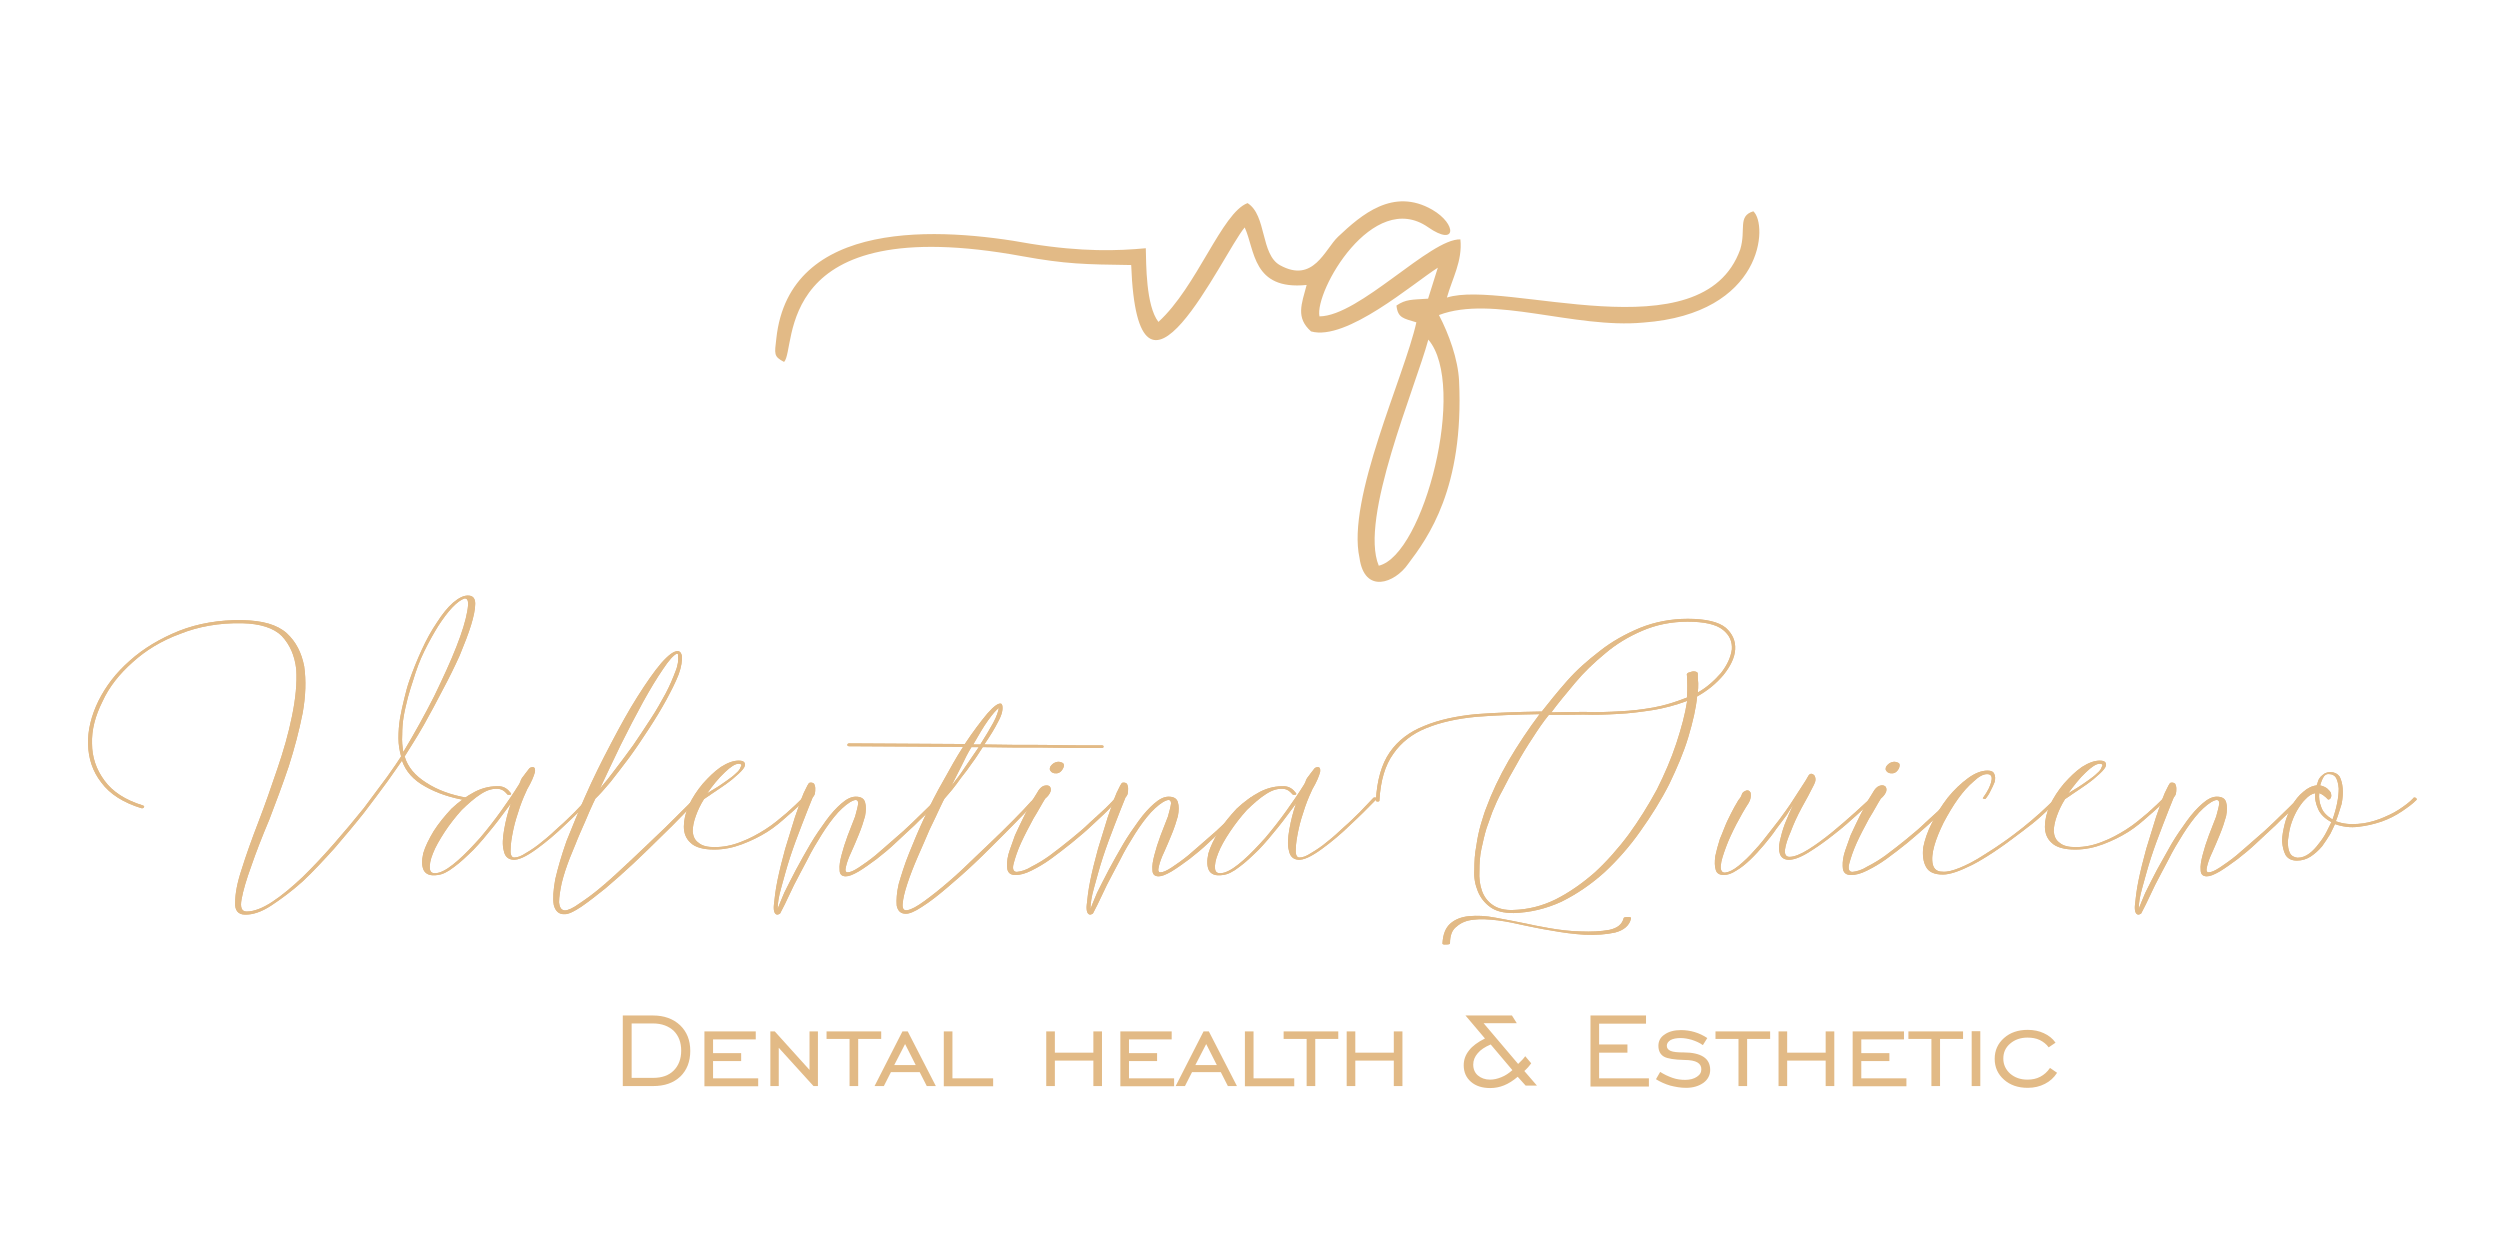 <svg xmlns="http://www.w3.org/2000/svg" xmlns:xlink="http://www.w3.org/1999/xlink" id="Capa_1" x="0px" y="0px" viewBox="0 0 1130 565.8" style="enable-background:new 0 0 1130 565.8;" xml:space="preserve">
<style type="text/css">
	.st0{fill:#E2BA86;}
	.st1{fill-rule:evenodd;clip-rule:evenodd;fill:#E2BA86;}
</style>
<g>
	<path class="st0" d="M63.9,365.3c-8.1-2.5-14.2-6.3-18.1-11.6c-4-5.1-5.8-10.9-6-17.2c-0.2-6.3,1.4-12.9,4.7-19.7   c3.3-6.6,7.9-12.7,14.2-18.2c6-5.4,13.5-9.9,22.1-13.4c8.6-3.4,18.4-5.1,28.8-4.9c9.1,0.2,15.6,2,20,5.9c4.2,3.9,6.7,8.8,7.9,15   c0.9,6.3,0.7,13.3-0.7,21.1c-1.6,8-3.7,16-6.3,24.1c-2.8,8.3-5.8,16.3-8.8,24.1c-3.3,7.8-6,14.8-8.1,20.9c-2.3,6.3-3.7,11.2-4.4,15   s0,5.6,2.3,5.6c3.3,0,7.2-1.5,11.6-4.4c4.4-2.9,8.8-6.6,13.7-11.2c4.7-4.6,9.3-9.5,14.2-15.1c4.9-5.6,9.3-10.9,13.5-16.1   c4-5.3,7.4-9.9,10.5-14.1c3-4.2,5.1-7.3,6.3-9.2c-0.7-2.5-1.2-5.3-1.2-8.2s0.2-5.9,0.7-9c0.5-2.9,1.2-5.9,1.9-8.8   c0.7-2.9,1.4-5.6,2.3-8.2c1.6-4.6,3.5-9.3,5.6-13.9c2.1-4.6,4.4-8.8,7-12.6c2.3-3.6,4.7-6.6,7.2-8.8c2.6-2.2,4.9-3.4,7.2-3.2   c1.9,0.2,2.8,1.4,2.8,3.7c0,2.5-0.7,5.8-1.9,9.7c-1.2,3.9-3,8.5-5.1,13.6c-2.3,5.1-4.9,10.4-7.7,15.6c-2.8,5.4-5.6,10.7-8.6,16   c-3,5.3-6,9.9-8.6,14.1c1.4,4.8,4.7,8.7,9.8,11.9c4.9,3.2,11.2,5.6,18.6,6.8c0.7,0.2,0.9,0.3,0.9,0.7c-0.2,0.5-0.5,0.7-1.2,0.5   c-7.4-1.2-13.7-3.4-18.8-6.3c-5.3-2.9-8.8-6.8-10.5-11.7c-1.4,2-3.5,5.1-6.5,9.3c-3,4.2-6.7,9-10.7,14.3c-4.2,5.3-8.6,10.5-13.3,16   c-4.9,5.4-9.5,10.4-14.4,15c-4.9,4.4-9.8,8-14.2,10.9c-4.4,2.9-8.4,4.2-11.9,4.1c-3,0-4.7-1.9-4.4-5.6c0-3.9,0.9-8.8,3-15.1   c1.9-6.1,4.4-13.1,7.4-20.9c3-7.8,5.8-15.8,8.6-24.1c2.8-8.2,5.1-16.1,6.7-24.1c1.6-7.8,2.3-14.8,1.9-21.1c-0.7-6.1-2.8-11-6.5-15   c-3.7-3.7-9.8-5.6-17.9-5.8c-10.5-0.2-19.8,1.5-28.1,4.8C73,289.6,65.8,294,60,299.3c-6,5.3-10.7,11.2-13.7,17.8   c-3.3,6.6-4.9,12.9-4.7,19c0,6.1,1.9,11.7,5.6,16.7c3.7,5.1,9.5,8.8,17.2,11.2c0.7,0.2,0.9,0.5,0.7,0.8   C64.9,365.3,64.4,365.4,63.9,365.3z M182.3,339.9c5.1-8.5,9.8-17,14-25.3c4-8.3,7.4-15.6,10-22.3c2.6-6.6,4.2-11.9,4.9-16   c0.7-3.9,0.5-5.9-1.2-5.8c-1.6,0.5-3.5,1.9-5.6,4.1c-2.1,2.2-4.2,5.1-6.3,8.3c-2.1,3.4-4.2,7.1-6.3,11.4c-2.1,4.2-3.7,8.7-5.1,13.3   c-0.7,2.2-1.6,4.8-2.3,7.5c-0.7,2.9-1.4,5.6-1.9,8.5c-0.5,2.9-0.7,5.8-0.7,8.5C181.6,335,181.9,337.6,182.3,339.9z"></path>
	<path class="st0" d="M63.9,365.3c-8.1-2.5-14.2-6.3-18.1-11.6c-4-5.1-5.8-10.9-6-17.2c-0.2-6.3,1.4-12.9,4.7-19.7   c3.3-6.6,7.9-12.7,14.2-18.2c6-5.4,13.5-9.9,22.1-13.4c8.6-3.4,18.4-5.1,28.8-4.9c9.1,0.2,15.6,2,20,5.9c4.2,3.9,6.7,8.8,7.9,15   c0.9,6.3,0.7,13.3-0.7,21.1c-1.6,8-3.7,16-6.3,24.1c-2.8,8.3-5.8,16.3-8.8,24.1c-3.3,7.8-6,14.8-8.1,20.9c-2.3,6.3-3.7,11.2-4.4,15   s0,5.6,2.3,5.6c3.3,0,7.2-1.5,11.6-4.4c4.4-2.9,8.8-6.6,13.7-11.2c4.7-4.6,9.3-9.5,14.2-15.1c4.9-5.6,9.3-10.9,13.5-16.1   c4-5.3,7.4-9.9,10.5-14.1c3-4.2,5.1-7.3,6.3-9.2c-0.7-2.5-1.2-5.3-1.2-8.2s0.2-5.9,0.7-9c0.5-2.9,1.2-5.9,1.9-8.8   c0.7-2.9,1.4-5.6,2.3-8.2c1.6-4.6,3.5-9.3,5.6-13.9c2.1-4.6,4.4-8.8,7-12.6c2.3-3.6,4.7-6.6,7.2-8.8c2.6-2.2,4.9-3.4,7.2-3.2   c1.9,0.2,2.8,1.4,2.8,3.7c0,2.5-0.7,5.8-1.9,9.7c-1.2,3.9-3,8.5-5.1,13.6c-2.3,5.1-4.9,10.4-7.7,15.6c-2.8,5.4-5.6,10.7-8.6,16   c-3,5.3-6,9.9-8.6,14.1c1.4,4.8,4.7,8.7,9.8,11.9c4.9,3.2,11.2,5.6,18.6,6.8c0.7,0.2,0.9,0.3,0.9,0.7c-0.2,0.5-0.5,0.7-1.2,0.5   c-7.4-1.2-13.7-3.4-18.8-6.3c-5.3-2.9-8.8-6.8-10.5-11.7c-1.4,2-3.5,5.1-6.5,9.3c-3,4.2-6.7,9-10.7,14.3c-4.2,5.3-8.6,10.5-13.3,16   c-4.9,5.4-9.5,10.4-14.4,15c-4.9,4.4-9.8,8-14.2,10.9c-4.4,2.9-8.4,4.2-11.9,4.1c-3,0-4.7-1.9-4.4-5.6c0-3.9,0.9-8.8,3-15.1   c1.9-6.1,4.4-13.1,7.4-20.9c3-7.8,5.8-15.8,8.6-24.1c2.8-8.2,5.1-16.1,6.7-24.1c1.6-7.8,2.3-14.8,1.9-21.1c-0.7-6.1-2.8-11-6.5-15   c-3.7-3.7-9.8-5.6-17.9-5.8c-10.5-0.2-19.8,1.5-28.1,4.8C73,289.6,65.8,294,60,299.3c-6,5.3-10.7,11.2-13.7,17.8   c-3.3,6.6-4.9,12.9-4.7,19c0,6.1,1.9,11.7,5.6,16.7c3.7,5.1,9.5,8.8,17.2,11.2c0.7,0.2,0.9,0.5,0.7,0.8   C64.9,365.3,64.4,365.4,63.9,365.3z M182.3,339.9c5.1-8.5,9.8-17,14-25.3c4-8.3,7.4-15.6,10-22.3c2.6-6.6,4.2-11.9,4.9-16   c0.7-3.9,0.5-5.9-1.2-5.8c-1.6,0.5-3.5,1.9-5.6,4.1c-2.1,2.2-4.2,5.1-6.3,8.3c-2.1,3.4-4.2,7.1-6.3,11.4c-2.1,4.2-3.7,8.7-5.1,13.3   c-0.7,2.2-1.6,4.8-2.3,7.5c-0.7,2.9-1.4,5.6-1.9,8.5c-0.5,2.9-0.7,5.8-0.7,8.5C181.6,335,181.9,337.6,182.3,339.9z"></path>
	<path class="st0" d="M229.1,358.8c-1.2-1.4-2.3-2-3.5-2.2c-2.6-0.3-5.1,0.3-8.1,2.2c-3,1.9-5.8,4.4-8.8,7.3   c-2.8,3.1-5.3,6.3-7.7,9.9c-2.3,3.6-4.2,6.8-5.3,9.7c-1.2,2.9-1.6,5.3-1.4,7c0.2,1.9,1.6,2.4,4.2,1.7c2.6-0.8,5.3-2.7,8.6-5.6   c3.3-2.9,6.5-6.3,10-10.2c3.3-3.9,6.5-8,9.5-12.2c3-4.2,5.6-8,7.7-11.4c0.2-0.2,0.5-0.8,0.9-1.7c0.2-0.8,0.7-1.7,1.4-2.5   c0.7-0.9,1.2-1.7,1.9-2.5c0.5-0.8,0.9-1.2,1.4-1.4c1.6-0.5,2.1,0.2,1.9,2c-0.5,1.9-1.6,4.6-3.5,7.8c-0.9,1.9-2.1,4.6-3.3,8   c-1.2,3.6-2.3,7-3,10.4c-0.7,3.4-1.2,6.3-1.2,8.8c-0.2,2.5,0.5,3.7,1.6,3.7c1.6,0,3.3-0.7,5.1-1.9c2.6-1.5,5.1-3.2,7.7-5.4   c2.6-2,4.9-4.2,7.4-6.5c2.6-2.2,4.9-4.6,7.2-6.8c2.1-2.2,4.2-4.4,6-6.3c0.2-0.3,0.7-0.3,1.2-0.2s0.5,0.5,0.2,0.8   c-3.5,3.6-7.4,7.5-11.6,11.4c-4.2,4.1-8.6,7.8-13,11c-4.9,3.6-8.4,5.1-10.7,4.9s-3.7-1.5-4.2-4.1c-0.7-2.5-0.5-5.8,0.2-9.7   c0.7-3.9,1.6-7.6,3-11.6c-2.6,3.4-5.1,7-8.1,10.7c-3,3.7-5.8,7.1-8.8,10.2c-3.3,3.2-6,5.8-8.8,7.8c-2.8,2.2-5.3,3.4-7.4,3.6   c-3.3,0.5-5.3-0.3-6.3-2.2c-0.9-1.9-0.9-4.4-0.2-7.6c0.9-3.1,2.6-6.5,4.7-10c2.3-3.6,5.1-7,8.1-10.2c3.3-3.1,6.7-5.6,10.5-7.6   c3.7-1.9,7.4-2.7,11.4-2.5c1.9,0.2,3.5,1.2,4.9,3.1c0.2,0.3,0.2,0.5-0.2,0.7C229.8,359.3,229.3,359.3,229.1,358.8z"></path>
	<path class="st0" d="M229.1,358.8c-1.2-1.4-2.3-2-3.5-2.2c-2.6-0.3-5.1,0.3-8.1,2.2c-3,1.9-5.8,4.4-8.8,7.3   c-2.8,3.1-5.3,6.3-7.7,9.9c-2.3,3.6-4.2,6.8-5.3,9.7c-1.2,2.9-1.6,5.3-1.4,7c0.2,1.9,1.6,2.4,4.2,1.7c2.6-0.8,5.3-2.7,8.6-5.6   c3.3-2.9,6.5-6.3,10-10.2c3.3-3.9,6.5-8,9.5-12.2c3-4.2,5.6-8,7.7-11.4c0.2-0.2,0.5-0.8,0.9-1.7c0.2-0.8,0.7-1.7,1.4-2.5   c0.7-0.9,1.2-1.7,1.9-2.5c0.5-0.8,0.9-1.2,1.4-1.4c1.6-0.5,2.1,0.2,1.9,2c-0.5,1.9-1.6,4.6-3.5,7.8c-0.9,1.9-2.1,4.6-3.3,8   c-1.2,3.6-2.3,7-3,10.4c-0.7,3.4-1.2,6.3-1.2,8.8c-0.2,2.5,0.5,3.7,1.6,3.7c1.6,0,3.3-0.7,5.1-1.9c2.6-1.5,5.1-3.2,7.7-5.4   c2.6-2,4.9-4.2,7.4-6.5c2.6-2.2,4.9-4.6,7.2-6.8c2.1-2.2,4.2-4.4,6-6.3c0.2-0.3,0.7-0.3,1.2-0.2s0.5,0.5,0.2,0.8   c-3.5,3.6-7.4,7.5-11.6,11.4c-4.2,4.1-8.6,7.8-13,11c-4.9,3.6-8.4,5.1-10.7,4.9s-3.7-1.5-4.2-4.1c-0.7-2.5-0.5-5.8,0.2-9.7   c0.7-3.9,1.6-7.6,3-11.6c-2.6,3.4-5.1,7-8.1,10.7c-3,3.7-5.8,7.1-8.8,10.2c-3.3,3.2-6,5.8-8.8,7.8c-2.8,2.2-5.3,3.4-7.4,3.6   c-3.3,0.5-5.3-0.3-6.3-2.2c-0.9-1.9-0.9-4.4-0.2-7.6c0.9-3.1,2.6-6.5,4.7-10c2.3-3.6,5.1-7,8.1-10.2c3.3-3.1,6.7-5.6,10.5-7.6   c3.7-1.9,7.4-2.7,11.4-2.5c1.9,0.2,3.5,1.2,4.9,3.1c0.2,0.3,0.2,0.5-0.2,0.7C229.8,359.3,229.3,359.3,229.1,358.8z"></path>
	<path class="st0" d="M269.1,361c-0.5,1-1.4,2.9-2.6,5.6c-1.2,2.9-2.6,6.1-4.2,9.7s-3,7.5-4.7,11.4c-1.6,4.1-2.8,7.8-3.7,11.4   c-0.7,3.4-1.2,6.3-1.2,8.7c0.2,2.2,0.9,3.6,2.6,3.7c1.4,0,3.7-1,6.7-3.2c3.3-2.2,7-4.9,10.9-8.3c4-3.4,7.9-7.1,12.3-11.2   s8.4-8,12.3-11.7c4-3.7,7.2-7.1,10.2-10c3-2.9,4.9-4.9,6-6.1c0.2-0.5,0.7-0.5,1.2-0.2c0.5,0.2,0.5,0.3,0.2,0.9   c-1.2,1.2-3.3,3.4-6.3,6.5c-3,3.1-6.3,6.5-10.2,10.2c-4,3.9-7.9,7.8-12.3,11.9c-4.4,4.1-8.6,7.8-12.6,11.2c-4,3.2-7.7,6.1-10.9,8.3   c-3.3,2.2-5.8,3.4-7.4,3.4c-2.8,0.2-4.4-1.4-5.1-4.2c-0.5-2.9-0.2-6.8,0.7-11.7c1.2-5.1,2.8-10.7,5.1-17.2   c2.6-6.5,5.3-13.1,8.4-20.1c3.5-8,7.4-15.8,11.6-23.8c4.2-8,8.1-15.1,12.1-21.4c4-6.3,7.4-11.2,10.7-15.1c3.3-3.7,5.8-5.6,7.7-5.4   c0.9,0.2,1.4,1,1.6,2.2c0.2,2-0.2,4.8-1.4,8.2c-1.4,3.6-3.3,7.3-5.6,11.6c-2.3,4.2-4.9,8.5-7.9,13.1s-5.8,8.8-8.8,12.9   c-3,4.1-6,7.8-8.6,11.2C273.3,356.6,271,359.2,269.1,361z M271.2,356.4c2.1-2.4,4.4-5.3,7-8.8c2.6-3.4,5.3-7,8.1-10.9   c2.6-3.9,5.3-7.8,7.9-11.9c2.6-3.9,4.7-7.8,6.7-11.4c1.9-3.6,3.3-7,4.4-9.9c1.2-2.9,1.4-5.3,1.2-7.1c0-0.2,0-0.3,0-0.5   c0-0.2-0.2-0.3-0.5-0.5c-1.6,0.7-3.7,3.1-6.3,7c-2.8,4.1-5.8,9-9.1,15s-6.5,12.2-10,19.2C277.2,343.5,274.2,350.1,271.2,356.4z"></path>
	<path class="st0" d="M269.1,361c-0.5,1-1.4,2.9-2.6,5.6c-1.2,2.9-2.6,6.1-4.2,9.7s-3,7.5-4.7,11.4c-1.6,4.1-2.8,7.8-3.7,11.4   c-0.7,3.4-1.2,6.3-1.2,8.7c0.2,2.2,0.9,3.6,2.6,3.7c1.4,0,3.7-1,6.7-3.2c3.3-2.2,7-4.9,10.9-8.3c4-3.4,7.9-7.1,12.3-11.2   s8.4-8,12.3-11.7c4-3.7,7.2-7.1,10.2-10c3-2.9,4.9-4.9,6-6.1c0.2-0.5,0.7-0.5,1.2-0.2c0.5,0.2,0.5,0.3,0.2,0.9   c-1.2,1.2-3.3,3.4-6.3,6.5c-3,3.1-6.3,6.5-10.2,10.2c-4,3.9-7.9,7.8-12.3,11.9c-4.4,4.1-8.6,7.8-12.6,11.2c-4,3.2-7.7,6.1-10.9,8.3   c-3.3,2.2-5.8,3.4-7.4,3.4c-2.8,0.2-4.4-1.4-5.1-4.2c-0.5-2.9-0.2-6.8,0.7-11.7c1.2-5.1,2.8-10.7,5.1-17.2   c2.6-6.5,5.3-13.1,8.4-20.1c3.5-8,7.4-15.8,11.6-23.8c4.2-8,8.1-15.1,12.1-21.4c4-6.3,7.4-11.2,10.7-15.1c3.3-3.7,5.8-5.6,7.7-5.4   c0.9,0.2,1.4,1,1.6,2.2c0.2,2-0.2,4.8-1.4,8.2c-1.4,3.6-3.3,7.3-5.6,11.6c-2.3,4.2-4.9,8.5-7.9,13.1s-5.8,8.8-8.8,12.9   c-3,4.1-6,7.8-8.6,11.2C273.3,356.6,271,359.2,269.1,361z M271.2,356.4c2.1-2.4,4.4-5.3,7-8.8c2.6-3.4,5.3-7,8.1-10.9   c2.6-3.9,5.3-7.8,7.9-11.9c2.6-3.9,4.7-7.8,6.7-11.4c1.9-3.6,3.3-7,4.4-9.9c1.2-2.9,1.4-5.3,1.2-7.1c0-0.2,0-0.3,0-0.5   c0-0.2-0.2-0.3-0.5-0.5c-1.6,0.7-3.7,3.1-6.3,7c-2.8,4.1-5.8,9-9.1,15s-6.5,12.2-10,19.2C277.2,343.5,274.2,350.1,271.2,356.4z"></path>
	<path class="st0" d="M318.2,361.2c-1.6,2.5-2.8,5.1-3.7,7.6c-0.9,2.5-1.4,4.9-1.4,7c0.2,2.2,0.9,3.9,2.6,5.1c1.6,1.4,4,2,7.2,2   c4.2,0,8.1-0.8,12.1-2.4c4-1.5,7.4-3.4,10.9-5.6c3.5-2.2,6.5-4.8,9.5-7.3c2.8-2.5,5.3-4.8,7.4-7c0.2-0.3,0.7-0.3,1.2-0.2   s0.5,0.5,0.2,0.8c-2.3,2.2-4.9,4.8-7.9,7.3c-3,2.7-6,5.3-9.5,7.5c-3.5,2.2-7.4,4.1-11.4,5.6c-4,1.5-8.1,2.4-12.6,2.4   c-4.9,0-8.6-1-10.7-3.1c-2.1-1.9-3-4.4-3-7.3s0.7-6.1,2.3-9.7c1.6-3.4,3.7-6.6,6.3-9.7c2.6-2.9,5.1-5.4,8.1-7.5   c3-1.9,5.6-2.9,8.1-2.9c2.1,0,3,0.7,2.8,2.2c-0.2,1-1.2,2.2-2.8,3.7c-1.6,1.5-3.5,3.1-5.6,4.6c-2.1,1.5-4.2,2.9-6,4.1   C320.3,359.8,318.9,360.7,318.2,361.2z M319.6,358.6c1.2-0.8,2.8-1.7,4.4-2.7c1.6-1,3-2,4.7-3.2c1.4-1,2.8-2,4-3.2   c1.2-1,1.9-2,2.1-2.9c0.7-0.8,0.2-1.4-0.9-1.4c-1.6,0-3.7,1.4-6.3,3.9C324.7,351.8,322.1,355.1,319.6,358.6z"></path>
	<path class="st0" d="M318.2,361.2c-1.6,2.5-2.8,5.1-3.7,7.6c-0.9,2.5-1.4,4.9-1.4,7c0.2,2.2,0.9,3.9,2.6,5.1c1.6,1.4,4,2,7.2,2   c4.2,0,8.1-0.8,12.1-2.4c4-1.5,7.4-3.4,10.9-5.6c3.5-2.2,6.5-4.8,9.5-7.3c2.8-2.5,5.3-4.8,7.4-7c0.2-0.3,0.7-0.3,1.2-0.2   s0.5,0.5,0.2,0.8c-2.3,2.2-4.9,4.8-7.9,7.3c-3,2.7-6,5.3-9.5,7.5c-3.5,2.2-7.4,4.1-11.4,5.6c-4,1.5-8.1,2.4-12.6,2.4   c-4.9,0-8.6-1-10.7-3.1c-2.1-1.9-3-4.4-3-7.3s0.7-6.1,2.3-9.7c1.6-3.4,3.7-6.6,6.3-9.7c2.6-2.9,5.1-5.4,8.1-7.5   c3-1.9,5.6-2.9,8.1-2.9c2.1,0,3,0.7,2.8,2.2c-0.2,1-1.2,2.2-2.8,3.7c-1.6,1.5-3.5,3.1-5.6,4.6c-2.1,1.5-4.2,2.9-6,4.1   C320.3,359.8,318.9,360.7,318.2,361.2z M319.6,358.6c1.2-0.8,2.8-1.7,4.4-2.7c1.6-1,3-2,4.7-3.2c1.4-1,2.8-2,4-3.2   c1.2-1,1.9-2,2.1-2.9c0.7-0.8,0.2-1.4-0.9-1.4c-1.6,0-3.7,1.4-6.3,3.9C324.7,351.8,322.1,355.1,319.6,358.6z"></path>
	<path class="st0" d="M367.3,360.5c-1.4,3.4-3,7.5-4.9,12.4s-3.7,9.7-5.3,14.6s-2.8,9.5-4,13.8c-1.2,4.2-1.6,7.3-1.6,9.5   c0.7-1.7,1.6-4.1,3-7.3c1.6-3.2,3.3-6.6,5.3-10.4s4.2-7.6,6.5-11.6c2.3-3.9,4.7-7.3,7-10.5s4.7-5.8,7-7.8s4.4-3.1,6.5-3.1   c2.3,0,3.7,0.8,4.2,2.5c0.5,1.7,0.5,3.7,0,6.3c-0.7,2.5-1.6,5.3-2.8,8.2c-1.2,2.9-2.3,5.6-3.5,8.2c-1.2,2.5-1.9,4.6-2.3,6.3   c-0.5,1.9-0.2,2.7,0.7,2.7c1.2,0,2.8-0.7,5.1-2.2c2.1-1.4,4.7-3.2,7.4-5.4c2.6-2.2,5.3-4.6,8.4-7.3c3-2.5,5.8-5.1,8.4-7.6   c2.6-2.5,4.9-4.8,7-6.8s3.5-3.6,4.4-4.4c0.2-0.2,0.7-0.3,1.2-0.2c0.5,0.2,0.5,0.5,0.2,0.8c-0.9,1-2.3,2.5-4.4,4.6   c-2.1,2.2-4.7,4.4-7.2,7c-2.8,2.5-5.6,5.3-8.6,8c-3,2.9-6,5.3-8.8,7.5c-3,2.2-5.6,4.1-8.1,5.6c-2.6,1.5-4.4,2.2-5.8,2.2   c-1.9,0-2.8-1-2.8-2.9c-0.2-1.9,0.2-4.1,0.9-6.8s1.6-5.6,2.8-8.8c1.2-3.1,2.3-5.9,3.3-8.5c0.7-2.5,1.2-4.4,1.4-5.9   c0-1.5-0.7-1.9-2.1-1.4c-2.1,0.8-4.4,2.7-7,5.4c-2.6,2.9-4.9,6.1-7.2,9.7c-2.3,3.7-4.7,7.6-6.7,11.7c-2.1,4.1-4.2,7.8-6,11.4   c-1.6,3.4-3,6.3-4.2,8.8c-1.2,2.4-1.9,3.7-2.1,4.1c-0.5,0.3-0.9,0.5-1.2,0.5c-1.2,0-1.9-1.5-1.6-4.4s0.7-6.6,1.6-11   s2.1-9.2,3.5-14.3c1.6-5.1,3-9.9,4.4-14.3c1.6-4.4,2.8-8.2,4-11c1.4-2.9,2.1-4.4,2.6-4.6c0.9-0.2,1.6,0,2.1,0.5   c0.2,0.5,0.5,1.2,0.5,2c0,0.9,0,1.7-0.2,2.5S367.5,360.2,367.3,360.5z"></path>
	<path class="st0" d="M367.3,360.5c-1.4,3.4-3,7.5-4.9,12.4s-3.7,9.7-5.3,14.6s-2.8,9.5-4,13.8c-1.2,4.2-1.6,7.3-1.6,9.5   c0.7-1.7,1.6-4.1,3-7.3c1.6-3.2,3.3-6.6,5.3-10.4s4.2-7.6,6.5-11.6c2.3-3.9,4.7-7.3,7-10.5s4.7-5.8,7-7.8s4.4-3.1,6.5-3.1   c2.3,0,3.7,0.8,4.2,2.5c0.5,1.7,0.5,3.7,0,6.3c-0.7,2.5-1.6,5.3-2.8,8.2c-1.2,2.9-2.3,5.6-3.5,8.2c-1.2,2.5-1.9,4.6-2.3,6.3   c-0.5,1.9-0.2,2.7,0.7,2.7c1.2,0,2.8-0.7,5.1-2.2c2.1-1.4,4.7-3.2,7.4-5.4c2.6-2.2,5.3-4.6,8.4-7.3c3-2.5,5.8-5.1,8.4-7.6   c2.6-2.5,4.9-4.8,7-6.8s3.5-3.6,4.4-4.4c0.2-0.2,0.7-0.3,1.2-0.2c0.5,0.2,0.5,0.5,0.2,0.8c-0.9,1-2.3,2.5-4.4,4.6   c-2.1,2.2-4.7,4.4-7.2,7c-2.8,2.5-5.6,5.3-8.6,8c-3,2.9-6,5.3-8.8,7.5c-3,2.2-5.6,4.1-8.1,5.6c-2.6,1.5-4.4,2.2-5.8,2.2   c-1.9,0-2.8-1-2.8-2.9c-0.2-1.9,0.2-4.1,0.9-6.8s1.6-5.6,2.8-8.8c1.2-3.1,2.3-5.9,3.3-8.5c0.7-2.5,1.2-4.4,1.4-5.9   c0-1.5-0.7-1.9-2.1-1.4c-2.1,0.8-4.4,2.7-7,5.4c-2.6,2.9-4.9,6.1-7.2,9.7c-2.3,3.7-4.7,7.6-6.7,11.7c-2.1,4.1-4.2,7.8-6,11.4   c-1.6,3.4-3,6.3-4.2,8.8c-1.2,2.4-1.9,3.7-2.1,4.1c-0.5,0.3-0.9,0.5-1.2,0.5c-1.2,0-1.9-1.5-1.6-4.4s0.7-6.6,1.6-11   s2.1-9.2,3.5-14.3c1.6-5.1,3-9.9,4.4-14.3c1.6-4.4,2.8-8.2,4-11c1.4-2.9,2.1-4.4,2.6-4.6c0.9-0.2,1.6,0,2.1,0.5   c0.2,0.5,0.5,1.2,0.5,2c0,0.9,0,1.7-0.2,2.5S367.5,360.2,367.3,360.5z"></path>
	<path class="st0" d="M384,336l52.1,0.3c3.7-5.6,7.2-10.2,10.2-13.8c3-3.4,5.1-4.9,6.3-4.4c0.2,0.2,0.5,0.7,0.5,1.2   c0.2,1.5-0.2,3.7-1.9,6.8c-1.6,3.2-3.7,6.6-6.3,10.4c8.8,0.2,17.7,0.2,26.5,0.2c8.8,0.2,17.7,0.2,26.5,0.2c0.7,0,0.9,0.2,0.9,0.5   c0,0.5-0.2,0.7-0.9,0.7c-9.1,0-17.9,0-26.7-0.2c-9.1,0-17.9,0-27-0.2c-1.6,2.4-3,4.8-4.7,7c-1.6,2.4-3.3,4.6-4.9,6.6   c-1.6,2.2-3,4.1-4.2,5.6c-1.4,1.7-2.6,3.1-3.5,4.1c-0.2,0.2-0.9,1.7-2.1,4.2c-1.2,2.7-2.8,5.9-4.7,9.9c-1.6,3.9-3.5,8-5.3,12.2   c-1.9,4.4-3.5,8.5-4.7,12.2c-1.2,3.6-1.9,6.6-2.1,9c-0.2,2.2,0.5,3.2,2.1,2.9c1.9-0.3,4.4-1.7,7.7-4.1s7-5.3,10.9-8.7   c4-3.4,7.9-7.1,12.1-11.2c4.2-3.9,8.1-7.8,11.9-11.4c3.7-3.6,7-7,9.8-9.9c2.6-2.9,4.4-4.8,5.6-5.8c0.2-0.2,0.7-0.2,1.2,0   s0.5,0.5,0.2,0.7c-1.2,1.2-3.3,3.4-6.3,6.5c-3,3.1-6.3,6.5-10.2,10.4c-4,3.9-7.9,8-12.3,12.1c-4.4,4.2-8.8,8-12.8,11.4   c-4,3.4-7.7,6.3-11.2,8.5c-3.3,2.2-5.8,3.2-7.4,3.1c-2.1,0-3.5-1.2-4-3.7c-0.2-2.5,0-5.8,0.9-9.7c1.2-4.1,2.6-8.7,4.7-13.9   c2.1-5.3,4.4-10.7,7-16.3s5.3-11,8.6-16.7c3-5.4,5.8-10.5,8.8-15.1l-51.4-0.3c-0.7,0-0.9-0.2-0.9-0.7   C383.1,336.2,383.3,336,384,336z M430.1,355.1c1.9-2.4,4-5.1,6-8.2c2.1-3.1,4.2-6.1,6.3-9.2h-3.3c-1.6,2.5-3,5.4-4.4,8.3   C433.1,349,431.7,352,430.1,355.1z M443.1,336.5c2.3-3.6,4.2-6.8,5.8-9.7c1.6-2.9,2.3-5.3,2.6-6.8c-1.2,0.8-2.8,2.7-4.9,5.6   c-2.1,2.9-4.2,6.6-6.7,10.9H443.1z"></path>
	<path class="st0" d="M384,336l52.1,0.3c3.7-5.6,7.2-10.2,10.2-13.8c3-3.4,5.1-4.9,6.3-4.4c0.2,0.2,0.5,0.7,0.5,1.2   c0.2,1.5-0.2,3.7-1.9,6.8c-1.6,3.2-3.7,6.6-6.3,10.4c8.8,0.2,17.7,0.2,26.5,0.2c8.8,0.2,17.7,0.2,26.5,0.2c0.7,0,0.9,0.2,0.9,0.5   c0,0.5-0.2,0.7-0.9,0.7c-9.1,0-17.9,0-26.7-0.2c-9.1,0-17.9,0-27-0.2c-1.6,2.4-3,4.8-4.7,7c-1.6,2.4-3.3,4.6-4.9,6.6   c-1.6,2.2-3,4.1-4.2,5.6c-1.4,1.7-2.6,3.1-3.5,4.1c-0.2,0.2-0.9,1.7-2.1,4.2c-1.2,2.7-2.8,5.9-4.7,9.9c-1.6,3.9-3.5,8-5.3,12.2   c-1.9,4.4-3.5,8.5-4.7,12.2c-1.2,3.6-1.9,6.6-2.1,9c-0.2,2.2,0.5,3.2,2.1,2.9c1.9-0.3,4.4-1.7,7.7-4.1s7-5.3,10.9-8.7   c4-3.4,7.9-7.1,12.1-11.2c4.2-3.9,8.1-7.8,11.9-11.4c3.7-3.6,7-7,9.8-9.9c2.6-2.9,4.4-4.8,5.6-5.8c0.2-0.2,0.7-0.2,1.2,0   s0.5,0.5,0.2,0.7c-1.2,1.2-3.3,3.4-6.3,6.5c-3,3.1-6.3,6.5-10.2,10.4c-4,3.9-7.9,8-12.3,12.1c-4.4,4.2-8.8,8-12.8,11.4   c-4,3.4-7.7,6.3-11.2,8.5c-3.3,2.2-5.8,3.2-7.4,3.1c-2.1,0-3.5-1.2-4-3.7c-0.2-2.5,0-5.8,0.9-9.7c1.2-4.1,2.6-8.7,4.7-13.9   c2.1-5.3,4.4-10.7,7-16.3s5.3-11,8.6-16.7c3-5.4,5.8-10.5,8.8-15.1l-51.4-0.3c-0.7,0-0.9-0.2-0.9-0.7   C383.1,336.2,383.3,336,384,336z M430.1,355.1c1.9-2.4,4-5.1,6-8.2c2.1-3.1,4.2-6.1,6.3-9.2h-3.3c-1.6,2.5-3,5.4-4.4,8.3   C433.1,349,431.7,352,430.1,355.1z M443.1,336.5c2.3-3.6,4.2-6.8,5.8-9.7c1.6-2.9,2.3-5.3,2.6-6.8c-1.2,0.8-2.8,2.7-4.9,5.6   c-2.1,2.9-4.2,6.6-6.7,10.9H443.1z"></path>
	<path class="st0" d="M472.4,361c-1.4,2.2-3,5.3-5.3,9c-2.1,3.9-4,7.5-5.6,11s-2.6,6.6-3.3,9.2c-0.7,2.5-0.2,3.9,1.4,3.9   c1.9-0.2,4.2-0.8,6.7-2.4c2.8-1.4,5.6-3.1,8.6-5.3c3-2.2,6-4.6,9.1-7.1c3-2.5,6-4.9,8.6-7.5c2.6-2.4,5.1-4.6,7.2-6.6   c2.1-2,3.5-3.6,4.4-4.6c0.2-0.3,0.7-0.3,0.9-0.2c0.7,0.2,0.9,0.5,0.5,0.8c-1.2,1.2-2.8,2.9-4.9,5.1c-2.1,2.2-4.7,4.4-7.4,7   s-5.8,5.1-8.8,7.6c-3.3,2.7-6.5,5.1-9.5,7.3c-3,2.2-6,3.9-8.8,5.3c-2.8,1.4-5.1,2-7.2,2s-3.3-0.8-3.7-2.7c-0.2-1.7-0.2-3.9,0.5-6.6   c0.7-2.5,1.9-5.4,3-8.7c1.4-3.1,2.8-5.9,4.2-8.8c1.4-2.7,2.6-5.1,3.7-7c1.2-1.9,1.9-3.1,2.1-3.4c0.9-1.7,1.9-2.7,3-3.1   c1.2-0.3,1.9-0.3,2.6,0.2c0.5,0.5,0.7,1.2,0.5,2.2C474.5,358.8,473.8,359.8,472.4,361z M480.5,347.3c-0.5,1-1.2,1.7-1.9,2   c-0.7,0.3-1.4,0.3-2.1,0.2c-0.7-0.2-1.4-0.5-1.6-1c-0.5-0.5-0.5-1-0.2-1.9c0.5-0.8,1.2-1.5,2.1-1.9c0.7-0.3,1.6-0.5,2.3-0.3   c0.7,0.2,1.2,0.3,1.6,0.8C481,345.7,481,346.4,480.5,347.3z"></path>
	<path class="st0" d="M472.4,361c-1.4,2.2-3,5.3-5.3,9c-2.1,3.9-4,7.5-5.6,11s-2.6,6.6-3.3,9.2c-0.7,2.5-0.2,3.9,1.4,3.9   c1.9-0.2,4.2-0.8,6.7-2.4c2.8-1.4,5.6-3.1,8.6-5.3c3-2.2,6-4.6,9.1-7.1c3-2.5,6-4.9,8.6-7.5c2.6-2.4,5.1-4.6,7.2-6.6   c2.1-2,3.5-3.6,4.4-4.6c0.2-0.3,0.7-0.3,0.9-0.2c0.7,0.2,0.9,0.5,0.5,0.8c-1.2,1.2-2.8,2.9-4.9,5.1c-2.1,2.2-4.7,4.4-7.4,7   s-5.8,5.1-8.8,7.6c-3.3,2.7-6.5,5.1-9.5,7.3c-3,2.2-6,3.9-8.8,5.3c-2.8,1.4-5.1,2-7.2,2s-3.3-0.8-3.7-2.7c-0.2-1.7-0.2-3.9,0.5-6.6   c0.7-2.5,1.9-5.4,3-8.7c1.4-3.1,2.8-5.9,4.2-8.8c1.4-2.7,2.6-5.1,3.7-7c1.2-1.9,1.9-3.1,2.1-3.4c0.9-1.7,1.9-2.7,3-3.1   c1.2-0.3,1.9-0.3,2.6,0.2c0.5,0.5,0.7,1.2,0.5,2.2C474.5,358.8,473.8,359.8,472.4,361z M480.5,347.3c-0.5,1-1.2,1.7-1.9,2   c-0.7,0.3-1.4,0.3-2.1,0.2c-0.7-0.2-1.4-0.5-1.6-1c-0.5-0.5-0.5-1-0.2-1.9c0.5-0.8,1.2-1.5,2.1-1.9c0.7-0.3,1.6-0.5,2.3-0.3   c0.7,0.2,1.2,0.3,1.6,0.8C481,345.7,481,346.4,480.5,347.3z"></path>
	<path class="st0" d="M508.7,360.5c-1.4,3.4-3,7.5-4.9,12.4c-1.9,4.9-3.7,9.7-5.3,14.6c-1.6,4.9-2.8,9.5-4,13.8   c-1.2,4.2-1.6,7.3-1.6,9.5c0.7-1.7,1.6-4.1,3-7.3c1.6-3.2,3.3-6.6,5.3-10.4s4.2-7.6,6.5-11.6c2.3-3.9,4.7-7.3,7-10.5   c2.3-3.2,4.7-5.8,7-7.8c2.3-2,4.4-3.1,6.5-3.1c2.3,0,3.7,0.8,4.2,2.5c0.5,1.7,0.5,3.7,0,6.3c-0.7,2.5-1.6,5.3-2.8,8.2   s-2.3,5.6-3.5,8.2c-1.2,2.5-1.9,4.6-2.3,6.3c-0.5,1.9-0.2,2.7,0.7,2.7c1.2,0,2.8-0.7,5.1-2.2c2.1-1.4,4.7-3.2,7.4-5.4   c2.6-2.2,5.3-4.6,8.4-7.3c3-2.5,5.8-5.1,8.4-7.6c2.6-2.5,4.9-4.8,7-6.8s3.5-3.6,4.4-4.4c0.2-0.2,0.7-0.3,1.2-0.2   c0.5,0.2,0.5,0.5,0.2,0.8c-0.9,1-2.3,2.5-4.4,4.6c-2.1,2.2-4.7,4.4-7.2,7c-2.8,2.5-5.6,5.3-8.6,8c-3,2.9-6,5.3-8.8,7.5   c-3,2.2-5.6,4.1-8.1,5.6c-2.6,1.5-4.4,2.2-5.8,2.2c-1.9,0-2.8-1-2.8-2.9c-0.2-1.9,0.2-4.1,0.9-6.8c0.7-2.7,1.6-5.6,2.8-8.8   c1.2-3.1,2.3-5.9,3.3-8.5c0.7-2.5,1.2-4.4,1.4-5.9c0-1.5-0.7-1.9-2.1-1.4c-2.1,0.8-4.4,2.7-7,5.4c-2.6,2.9-4.9,6.1-7.2,9.7   c-2.3,3.7-4.7,7.6-6.7,11.7c-2.1,4.1-4.2,7.8-6,11.4c-1.6,3.4-3,6.3-4.2,8.8c-1.2,2.4-1.9,3.7-2.1,4.1c-0.5,0.3-0.9,0.5-1.2,0.5   c-1.2,0-1.9-1.5-1.6-4.4s0.7-6.6,1.6-11s2.1-9.2,3.5-14.3c1.6-5.1,3-9.9,4.4-14.3c1.6-4.4,2.8-8.2,4-11c1.4-2.9,2.1-4.4,2.6-4.6   c0.9-0.2,1.6,0,2.1,0.5c0.2,0.5,0.5,1.2,0.5,2c0,0.9,0,1.7-0.2,2.5S508.9,360.2,508.7,360.5z"></path>
	<path class="st0" d="M508.7,360.5c-1.4,3.4-3,7.5-4.9,12.4c-1.9,4.9-3.7,9.7-5.3,14.6c-1.6,4.9-2.8,9.5-4,13.8   c-1.2,4.2-1.6,7.3-1.6,9.5c0.7-1.7,1.6-4.1,3-7.3c1.6-3.2,3.3-6.6,5.3-10.4s4.2-7.6,6.5-11.6c2.3-3.9,4.7-7.3,7-10.5   c2.3-3.2,4.7-5.8,7-7.8c2.3-2,4.4-3.1,6.5-3.1c2.3,0,3.7,0.8,4.2,2.5c0.5,1.7,0.5,3.7,0,6.3c-0.7,2.5-1.6,5.3-2.8,8.2   s-2.3,5.6-3.5,8.2c-1.2,2.5-1.9,4.6-2.3,6.3c-0.5,1.9-0.2,2.7,0.7,2.7c1.2,0,2.8-0.7,5.1-2.2c2.1-1.4,4.7-3.2,7.4-5.4   c2.6-2.2,5.3-4.6,8.4-7.3c3-2.5,5.8-5.1,8.4-7.6c2.6-2.5,4.9-4.8,7-6.8s3.5-3.6,4.4-4.4c0.2-0.2,0.7-0.3,1.2-0.2   c0.5,0.2,0.5,0.5,0.2,0.8c-0.9,1-2.3,2.5-4.4,4.6c-2.1,2.2-4.7,4.4-7.2,7c-2.8,2.5-5.6,5.3-8.6,8c-3,2.9-6,5.3-8.8,7.5   c-3,2.2-5.6,4.1-8.1,5.6c-2.6,1.5-4.4,2.2-5.8,2.2c-1.9,0-2.8-1-2.8-2.9c-0.2-1.9,0.2-4.1,0.9-6.8c0.7-2.7,1.6-5.6,2.8-8.8   c1.2-3.1,2.3-5.9,3.3-8.5c0.7-2.5,1.2-4.4,1.4-5.9c0-1.5-0.7-1.9-2.1-1.4c-2.1,0.8-4.4,2.7-7,5.4c-2.6,2.9-4.9,6.1-7.2,9.7   c-2.3,3.7-4.7,7.6-6.7,11.7c-2.1,4.1-4.2,7.8-6,11.4c-1.6,3.4-3,6.3-4.2,8.8c-1.2,2.4-1.9,3.7-2.1,4.1c-0.5,0.3-0.9,0.5-1.2,0.5   c-1.2,0-1.9-1.5-1.6-4.4s0.7-6.6,1.6-11s2.1-9.2,3.5-14.3c1.6-5.1,3-9.9,4.4-14.3c1.6-4.4,2.8-8.2,4-11c1.4-2.9,2.1-4.4,2.6-4.6   c0.9-0.2,1.6,0,2.1,0.5c0.2,0.5,0.5,1.2,0.5,2c0,0.9,0,1.7-0.2,2.5S508.9,360.2,508.7,360.5z"></path>
	<path class="st0" d="M584,358.8c-1.2-1.4-2.3-2-3.5-2.2c-2.6-0.3-5.1,0.3-8.1,2.2c-3,1.9-5.8,4.4-8.8,7.3c-2.8,3.1-5.3,6.3-7.7,9.9   s-4.2,6.8-5.3,9.7c-1.2,2.9-1.6,5.3-1.4,7c0.2,1.9,1.6,2.4,4.2,1.7c2.6-0.8,5.3-2.7,8.6-5.6s6.5-6.3,10-10.2   c3.3-3.9,6.5-8,9.5-12.2c3-4.2,5.6-8,7.7-11.4c0.2-0.2,0.5-0.8,0.9-1.7c0.2-0.8,0.7-1.7,1.4-2.5c0.7-0.9,1.2-1.7,1.9-2.5   c0.5-0.8,0.9-1.2,1.4-1.4c1.6-0.5,2.1,0.2,1.9,2c-0.5,1.9-1.6,4.6-3.5,7.8c-0.9,1.9-2.1,4.6-3.3,8c-1.2,3.6-2.3,7-3,10.4   c-0.7,3.4-1.2,6.3-1.2,8.8c-0.2,2.5,0.5,3.7,1.6,3.7c1.6,0,3.3-0.7,5.1-1.9c2.6-1.5,5.1-3.2,7.7-5.4c2.6-2,4.9-4.2,7.4-6.5   c2.6-2.2,4.9-4.6,7.2-6.8c2.1-2.2,4.2-4.4,6-6.3c0.2-0.3,0.7-0.3,1.2-0.2c0.5,0.2,0.5,0.5,0.2,0.8c-3.5,3.6-7.4,7.5-11.6,11.4   c-4.2,4.1-8.6,7.8-13,11c-4.9,3.6-8.4,5.1-10.7,4.9c-2.3-0.2-3.7-1.5-4.2-4.1c-0.7-2.5-0.5-5.8,0.2-9.7s1.6-7.6,3-11.6   c-2.6,3.4-5.1,7-8.1,10.7c-3,3.7-5.8,7.1-8.8,10.2c-3.3,3.2-6,5.8-8.8,7.8c-2.8,2.2-5.3,3.4-7.4,3.6c-3.3,0.5-5.3-0.3-6.3-2.2   c-0.9-1.9-0.9-4.4-0.2-7.6c0.9-3.1,2.6-6.5,4.7-10c2.3-3.6,5.1-7,8.1-10.2c3.3-3.1,6.7-5.6,10.5-7.6c3.7-1.9,7.4-2.7,11.4-2.5   c1.9,0.2,3.5,1.2,4.9,3.1c0.2,0.3,0.2,0.5-0.2,0.7C584.7,359.3,584.3,359.3,584,358.8z"></path>
	<path class="st0" d="M584,358.8c-1.2-1.4-2.3-2-3.5-2.2c-2.6-0.3-5.1,0.3-8.1,2.2c-3,1.9-5.8,4.4-8.8,7.3c-2.8,3.1-5.3,6.3-7.7,9.9   s-4.2,6.8-5.3,9.7c-1.2,2.9-1.6,5.3-1.4,7c0.2,1.9,1.6,2.4,4.2,1.7c2.6-0.8,5.3-2.7,8.6-5.6s6.5-6.3,10-10.2   c3.3-3.9,6.5-8,9.5-12.2c3-4.2,5.6-8,7.7-11.4c0.2-0.2,0.5-0.8,0.9-1.7c0.2-0.8,0.7-1.7,1.4-2.5c0.7-0.9,1.2-1.7,1.9-2.5   c0.5-0.8,0.9-1.2,1.4-1.4c1.6-0.5,2.1,0.2,1.9,2c-0.5,1.9-1.6,4.6-3.5,7.8c-0.9,1.9-2.1,4.6-3.3,8c-1.2,3.6-2.3,7-3,10.4   c-0.7,3.4-1.2,6.3-1.2,8.8c-0.2,2.5,0.5,3.7,1.6,3.7c1.6,0,3.3-0.7,5.1-1.9c2.6-1.5,5.1-3.2,7.7-5.4c2.6-2,4.9-4.2,7.4-6.5   c2.6-2.2,4.9-4.6,7.2-6.8c2.1-2.2,4.2-4.4,6-6.3c0.2-0.3,0.7-0.3,1.2-0.2c0.5,0.2,0.5,0.5,0.2,0.8c-3.5,3.6-7.4,7.5-11.6,11.4   c-4.2,4.1-8.6,7.8-13,11c-4.9,3.6-8.4,5.1-10.7,4.9c-2.3-0.2-3.7-1.5-4.2-4.1c-0.7-2.5-0.5-5.8,0.2-9.7s1.6-7.6,3-11.6   c-2.6,3.4-5.1,7-8.1,10.7c-3,3.7-5.8,7.1-8.8,10.2c-3.3,3.2-6,5.8-8.8,7.8c-2.8,2.2-5.3,3.4-7.4,3.6c-3.3,0.5-5.3-0.3-6.3-2.2   c-0.9-1.9-0.9-4.4-0.2-7.6c0.9-3.1,2.6-6.5,4.7-10c2.3-3.6,5.1-7,8.1-10.2c3.3-3.1,6.7-5.6,10.5-7.6c3.7-1.9,7.4-2.7,11.4-2.5   c1.9,0.2,3.5,1.2,4.9,3.1c0.2,0.3,0.2,0.5-0.2,0.7C584.7,359.3,584.3,359.3,584,358.8z"></path>
	<path class="st0" d="M695.9,322.8c-10.5,0.2-20,0.5-28.6,1.2c-8.6,0.8-16.3,2.5-22.6,5.1c-6.3,2.5-11.4,6.5-14.9,11.6   c-3.7,5.1-5.8,12.1-6.3,21.1c0,0.3-0.2,0.5-0.7,0.5c-0.7,0-0.9-0.2-0.9-0.5c0.5-9.2,2.6-16.5,6.3-21.8c3.7-5.3,8.8-9.2,15.6-11.9   c6.5-2.7,14.2-4.4,23.3-5.3c9.1-0.7,18.8-1,29.8-1.2c3.3-4.2,7-8.8,11.4-13.8s9.3-9.3,14.9-13.6c5.3-4.2,11.4-7.6,18.1-10.4   c6.7-2.7,14-4.1,21.6-4.1c8.1,0,14,1.4,17.2,4.1c3,2.7,4.4,5.9,4.2,9.7c-0.2,3.7-2.1,7.6-5.3,11.6c-3.3,3.9-7.2,7.1-11.9,9.7   c-0.5,5.3-1.9,11.4-4,18.4c-2.1,7-5.1,13.9-8.6,21.2c-3.7,7.3-8.1,14.3-13,21.2c-4.9,7-10.5,13.3-16.3,18.7   c-6,5.4-12.6,9.9-19.5,13.3c-7,3.2-14.2,4.9-21.6,5.1c-4.4,0-7.9-0.8-10.5-2.7c-2.6-1.9-4.4-4.2-5.6-7.1s-1.9-6.3-1.6-9.9   c0-3.6,0.2-7.1,0.9-10.7c0.5-3.6,1.2-6.8,2.1-9.9c0.9-2.9,1.6-5.3,2.3-7c2.6-7.1,6-14.3,10.2-21.6   C686.2,336.5,690.8,329.6,695.9,322.8z M652,426.5c0.2-4.2,1.4-7.1,3.5-9c2.1-1.9,5.1-3.1,8.6-3.4c3.5-0.3,7.4-0.2,11.9,0.7   c4.4,0.8,9.1,1.7,14,2.7c2.1,0.5,5.6,1.2,10.2,2s9.3,1.4,14.2,1.5c4.9,0.2,9.1,0,13-0.7c3.7-0.8,5.8-2.5,6.5-5.3   c0-0.3,0.7-0.5,1.9-0.5s1.6,0.2,1.4,0.7c-0.7,3.2-3.3,5.3-7.2,6.3c-4,0.9-8.6,1.2-13.7,1c-5.1-0.3-10.2-1-15.1-1.9   c-5.1-0.8-9.1-1.7-11.6-2.2c-4.4-1-8.6-1.9-12.6-2.4c-4.2-0.5-7.9-0.7-10.9-0.3c-3.3,0.3-5.8,1.4-7.7,3.1c-2.1,1.5-3,4.1-3,7.6   c0,0.3-0.5,0.5-1.6,0.5C652.4,427,652,426.8,652,426.5z M700.1,323.1c-2.6,3.2-4.9,6.6-7.4,10.5c-2.6,3.9-5.1,8-7.2,11.9   c-2.3,3.9-4.4,7.8-6.3,11.6c-2.1,3.7-3.5,7.1-4.7,10c-0.7,1.9-1.6,4.4-2.6,7.3c-0.9,2.9-1.6,6.1-2.3,9.3s-0.9,6.6-0.9,9.9   c-0.2,3.4,0.2,6.5,1.2,9.2c0.9,2.5,2.6,4.8,4.9,6.3c2.1,1.5,5.3,2.4,9.3,2.2c6.5-0.2,12.8-1.7,19.1-4.8c6.3-3.2,12.1-7.3,17.7-12.2   c5.3-4.9,10.5-10.7,15.4-17.3c4.7-6.5,8.8-13.1,12.6-20.1c3.5-7,6.5-13.9,8.8-20.9c2.3-7,4-13.3,4.9-19.2c-5.3,2-10.7,3.4-15.8,4.2   c-5.3,0.8-10.5,1.5-15.6,1.7c-5.1,0.3-10.2,0.5-15.4,0.3C710.6,323.1,705.5,323.1,700.1,323.1z M762.5,315.3c0.2-3.4,0.2-6.8,0-10   c-0.2-0.5,0-0.8,0.5-1.2c0.5-0.2,0.9-0.3,1.6-0.5c0.7-0.2,1.2-0.2,1.9,0c0.7,0.2,0.9,0.5,0.9,1c0,1.4,0,2.7,0.2,4.2   c0,1.5,0,2.9-0.2,4.2c4-2.2,7.4-5.3,10.5-8.8c2.8-3.6,4.4-7.1,4.9-10.7c0.2-3.4-0.9-6.3-4-8.8s-8.4-3.7-16-3.7   c-7.4,0-14.2,1.4-20.5,4.1c-6.3,2.7-11.9,6.1-16.7,10.2c-5.1,4.2-9.8,8.7-13.7,13.4c-4,4.8-7.7,9.2-10.7,13.3   c5.3-0.2,10.5-0.2,15.6-0.2c5.1,0.2,10.2,0,15.4-0.3c4.9-0.2,10-0.8,15.1-1.7S757.3,317.3,762.5,315.3z"></path>
	<path class="st0" d="M695.9,322.8c-10.5,0.2-20,0.5-28.6,1.2c-8.6,0.8-16.3,2.5-22.6,5.1c-6.3,2.5-11.4,6.5-14.9,11.6   c-3.7,5.1-5.8,12.1-6.3,21.1c0,0.3-0.2,0.5-0.7,0.5c-0.7,0-0.9-0.2-0.9-0.5c0.5-9.2,2.6-16.5,6.3-21.8c3.7-5.3,8.8-9.2,15.6-11.9   c6.5-2.7,14.2-4.4,23.3-5.3c9.1-0.7,18.8-1,29.8-1.2c3.3-4.2,7-8.8,11.4-13.8s9.3-9.3,14.9-13.6c5.3-4.2,11.4-7.6,18.1-10.4   c6.7-2.7,14-4.1,21.6-4.1c8.1,0,14,1.4,17.2,4.1c3,2.7,4.4,5.9,4.2,9.7c-0.2,3.7-2.1,7.6-5.3,11.6c-3.3,3.9-7.2,7.1-11.9,9.7   c-0.5,5.3-1.9,11.4-4,18.4c-2.1,7-5.1,13.9-8.6,21.2c-3.7,7.3-8.1,14.3-13,21.2c-4.9,7-10.5,13.3-16.3,18.7   c-6,5.4-12.6,9.9-19.5,13.3c-7,3.2-14.2,4.9-21.6,5.1c-4.4,0-7.9-0.8-10.5-2.7c-2.6-1.9-4.4-4.2-5.6-7.1s-1.9-6.3-1.6-9.9   c0-3.6,0.2-7.1,0.9-10.7c0.5-3.6,1.2-6.8,2.1-9.9c0.9-2.9,1.6-5.3,2.3-7c2.6-7.1,6-14.3,10.2-21.6   C686.2,336.5,690.8,329.6,695.9,322.8z M652,426.5c0.2-4.2,1.4-7.1,3.5-9c2.1-1.9,5.1-3.1,8.6-3.4c3.5-0.3,7.4-0.2,11.9,0.7   c4.4,0.8,9.1,1.7,14,2.7c2.1,0.5,5.6,1.2,10.2,2s9.3,1.4,14.2,1.5c4.9,0.2,9.1,0,13-0.7c3.7-0.8,5.8-2.5,6.5-5.3   c0-0.3,0.7-0.5,1.9-0.5s1.6,0.2,1.4,0.7c-0.7,3.2-3.3,5.3-7.2,6.3c-4,0.9-8.6,1.2-13.7,1c-5.1-0.3-10.2-1-15.1-1.9   c-5.1-0.8-9.1-1.7-11.6-2.2c-4.4-1-8.6-1.9-12.6-2.4c-4.2-0.5-7.9-0.7-10.9-0.3c-3.3,0.3-5.8,1.4-7.7,3.1c-2.1,1.5-3,4.1-3,7.6   c0,0.3-0.5,0.5-1.6,0.5C652.4,427,652,426.8,652,426.5z M700.1,323.1c-2.6,3.2-4.9,6.6-7.4,10.5c-2.6,3.9-5.1,8-7.2,11.9   c-2.3,3.9-4.4,7.8-6.3,11.6c-2.1,3.7-3.5,7.1-4.7,10c-0.7,1.9-1.6,4.4-2.6,7.3c-0.9,2.9-1.6,6.1-2.3,9.3s-0.9,6.6-0.9,9.9   c-0.2,3.4,0.2,6.5,1.2,9.2c0.9,2.5,2.6,4.8,4.9,6.3c2.1,1.5,5.3,2.4,9.3,2.2c6.5-0.2,12.8-1.7,19.1-4.8c6.3-3.2,12.1-7.3,17.7-12.2   c5.3-4.9,10.5-10.7,15.4-17.3c4.7-6.5,8.8-13.1,12.6-20.1c3.5-7,6.5-13.9,8.8-20.9c2.3-7,4-13.3,4.9-19.2c-5.3,2-10.7,3.4-15.8,4.2   c-5.3,0.8-10.5,1.5-15.6,1.7c-5.1,0.3-10.2,0.5-15.4,0.3C710.6,323.1,705.5,323.1,700.1,323.1z M762.5,315.3c0.2-3.4,0.2-6.8,0-10   c-0.2-0.5,0-0.8,0.5-1.2c0.5-0.2,0.9-0.3,1.6-0.5c0.7-0.2,1.2-0.2,1.9,0c0.7,0.2,0.9,0.5,0.9,1c0,1.4,0,2.7,0.2,4.2   c0,1.5,0,2.9-0.2,4.2c4-2.2,7.4-5.3,10.5-8.8c2.8-3.6,4.4-7.1,4.9-10.7c0.2-3.4-0.9-6.3-4-8.8s-8.4-3.7-16-3.7   c-7.4,0-14.2,1.4-20.5,4.1c-6.3,2.7-11.9,6.1-16.7,10.2c-5.1,4.2-9.8,8.7-13.7,13.4c-4,4.8-7.7,9.2-10.7,13.3   c5.3-0.2,10.5-0.2,15.6-0.2c5.1,0.2,10.2,0,15.4-0.3c4.9-0.2,10-0.8,15.1-1.7S757.3,317.3,762.5,315.3z"></path>
	<path class="st0" d="M790.4,362.9c-1.9,2.9-3.7,6.1-5.6,9.7c-1.9,3.7-3.5,7.1-4.7,10.4s-2.1,5.9-2.3,8.2c-0.2,2.2,0.5,3.4,2.1,3.2   c1.6-0.2,3.7-1.2,6-3.1c2.3-1.9,4.7-4.1,7.2-7c2.6-2.7,4.9-5.8,7.4-9c2.6-3.2,4.9-6.3,7-9.3c2.1-2.9,3.7-5.6,5.3-8s2.6-4.1,3.3-5.1   l1.4-2.4c0.7-1,1.6-1,2.6,0c0.7,1.2,0.7,2.5-0.2,4.2c-1.6,3.2-3.5,6.8-5.6,10.5c-2.1,3.9-3.7,7.5-4.9,10.7   c-1.4,3.2-2.3,5.9-2.6,8.2c-0.2,2.2,0.5,3.2,2.1,3.2c2.1,0,5.1-1.2,8.6-3.4c3.5-2.2,7-4.8,10.7-7.8c3.5-2.9,7-5.9,10.2-8.8   s5.6-5.1,7.2-6.6c0.2-0.5,0.7-0.5,1.2-0.2c0.5,0.2,0.5,0.3,0.2,0.8c-1.6,1.4-4,3.6-7.2,6.6c-3.5,3.2-7,6.3-10.9,9.3   c-4,3.2-7.9,5.9-11.6,8.2c-4,2.4-7,3.4-9.3,3.2c-1.9-0.2-3-1.2-3.5-2.7s-0.5-3.4,0-5.8c0.5-2.2,1.2-4.9,2.3-7.8   c1.2-2.9,2.3-5.6,3.7-8.5c-0.7,1-1.6,2.5-2.8,4.4c-1.4,1.9-3,4.1-4.7,6.3c-1.6,2.4-3.5,4.8-5.6,7.3c-2.1,2.5-4.2,4.8-6.3,6.8   s-4.2,3.7-6.3,4.9c-2.1,1.4-4,2-5.6,2c-2.1,0-3.3-0.8-3.7-2.4c-0.5-1.5-0.5-3.6-0.2-6.1c0.5-2.4,1.2-4.9,2.1-7.8   c1.2-2.7,2.1-5.4,3.3-8s2.3-4.6,3.3-6.5c1.2-1.9,1.6-2.9,1.9-3.2c0.7-0.8,1.2-1.7,1.4-2.4s0.7-1.2,1.4-1.5c1.2-0.7,2.1-0.3,2.6,0.8   C791.5,360,791.3,361.4,790.4,362.9z"></path>
	<path class="st0" d="M790.4,362.9c-1.9,2.9-3.7,6.1-5.6,9.7c-1.9,3.7-3.5,7.1-4.7,10.4s-2.1,5.9-2.3,8.2c-0.2,2.2,0.5,3.4,2.1,3.2   c1.6-0.2,3.7-1.2,6-3.1c2.3-1.9,4.7-4.1,7.2-7c2.6-2.7,4.9-5.8,7.4-9c2.6-3.2,4.9-6.3,7-9.3c2.1-2.9,3.7-5.6,5.3-8s2.6-4.1,3.3-5.1   l1.4-2.4c0.7-1,1.6-1,2.6,0c0.7,1.2,0.7,2.5-0.2,4.2c-1.6,3.2-3.5,6.8-5.6,10.5c-2.1,3.9-3.7,7.5-4.9,10.7   c-1.4,3.2-2.3,5.9-2.6,8.2c-0.2,2.2,0.5,3.2,2.1,3.2c2.1,0,5.1-1.2,8.6-3.4c3.5-2.2,7-4.8,10.7-7.8c3.5-2.9,7-5.9,10.2-8.8   s5.6-5.1,7.2-6.6c0.2-0.5,0.7-0.5,1.2-0.2c0.5,0.2,0.5,0.3,0.2,0.8c-1.6,1.4-4,3.6-7.2,6.6c-3.5,3.2-7,6.3-10.9,9.3   c-4,3.2-7.9,5.9-11.6,8.2c-4,2.4-7,3.4-9.3,3.2c-1.9-0.2-3-1.2-3.5-2.7s-0.5-3.4,0-5.8c0.5-2.2,1.2-4.9,2.3-7.8   c1.2-2.9,2.3-5.6,3.7-8.5c-0.7,1-1.6,2.5-2.8,4.4c-1.4,1.9-3,4.1-4.7,6.3c-1.6,2.4-3.5,4.8-5.6,7.3c-2.1,2.5-4.2,4.8-6.3,6.8   s-4.2,3.7-6.3,4.9c-2.1,1.4-4,2-5.6,2c-2.1,0-3.3-0.8-3.7-2.4c-0.5-1.5-0.5-3.6-0.2-6.1c0.5-2.4,1.2-4.9,2.1-7.8   c1.2-2.7,2.1-5.4,3.3-8s2.3-4.6,3.3-6.5c1.2-1.9,1.6-2.9,1.9-3.2c0.7-0.8,1.2-1.7,1.4-2.4s0.7-1.2,1.4-1.5c1.2-0.7,2.1-0.3,2.6,0.8   C791.5,360,791.3,361.4,790.4,362.9z"></path>
	<path class="st0" d="M850.1,361c-1.4,2.2-3,5.3-5.3,9c-2.1,3.9-4,7.5-5.6,11c-1.6,3.6-2.6,6.6-3.3,9.2c-0.7,2.5-0.2,3.9,1.4,3.9   c1.9-0.2,4.2-0.8,6.7-2.4c2.8-1.4,5.6-3.1,8.6-5.3c3-2.2,6-4.6,9.1-7.1c3-2.5,6-4.9,8.6-7.5c2.6-2.4,5.1-4.6,7.2-6.6   c2.1-2,3.5-3.6,4.4-4.6c0.2-0.3,0.7-0.3,0.9-0.2c0.7,0.2,0.9,0.5,0.5,0.8c-1.2,1.2-2.8,2.9-4.9,5.1c-2.1,2.2-4.7,4.4-7.4,7   c-2.8,2.5-5.8,5.1-8.8,7.6c-3.3,2.7-6.5,5.1-9.5,7.3c-3,2.2-6,3.9-8.8,5.3c-2.8,1.4-5.1,2-7.2,2c-2.1,0-3.3-0.8-3.7-2.7   c-0.2-1.7-0.2-3.9,0.5-6.6c0.7-2.5,1.9-5.4,3-8.7c1.4-3.1,2.8-5.9,4.2-8.8c1.4-2.7,2.6-5.1,3.7-7c1.2-1.9,1.9-3.1,2.1-3.4   c0.9-1.7,1.9-2.7,3-3.1s1.9-0.3,2.6,0.2c0.5,0.5,0.7,1.2,0.5,2.2C852.2,358.8,851.5,359.8,850.1,361z M858.3,347.3   c-0.5,1-1.2,1.7-1.9,2c-0.7,0.3-1.4,0.3-2.1,0.2c-0.7-0.2-1.4-0.5-1.6-1c-0.5-0.5-0.5-1-0.2-1.9c0.5-0.8,1.2-1.5,2.1-1.9   c0.7-0.3,1.6-0.5,2.3-0.3c0.7,0.2,1.2,0.3,1.6,0.8C858.7,345.7,858.7,346.4,858.3,347.3z"></path>
	<path class="st0" d="M850.1,361c-1.4,2.2-3,5.3-5.3,9c-2.1,3.9-4,7.5-5.6,11c-1.6,3.6-2.6,6.6-3.3,9.2c-0.7,2.5-0.2,3.9,1.4,3.9   c1.9-0.2,4.2-0.8,6.7-2.4c2.8-1.4,5.6-3.1,8.6-5.3c3-2.2,6-4.6,9.1-7.1c3-2.5,6-4.9,8.6-7.5c2.6-2.4,5.1-4.6,7.2-6.6   c2.1-2,3.5-3.6,4.4-4.6c0.2-0.3,0.7-0.3,0.9-0.2c0.7,0.2,0.9,0.5,0.5,0.8c-1.2,1.2-2.8,2.9-4.9,5.1c-2.1,2.2-4.7,4.4-7.4,7   c-2.8,2.5-5.8,5.1-8.8,7.6c-3.3,2.7-6.5,5.1-9.5,7.3c-3,2.2-6,3.9-8.8,5.3c-2.8,1.4-5.1,2-7.2,2c-2.1,0-3.3-0.8-3.7-2.7   c-0.2-1.7-0.2-3.9,0.5-6.6c0.7-2.5,1.9-5.4,3-8.7c1.4-3.1,2.8-5.9,4.2-8.8c1.4-2.7,2.6-5.1,3.7-7c1.2-1.9,1.9-3.1,2.1-3.4   c0.9-1.7,1.9-2.7,3-3.1s1.9-0.3,2.6,0.2c0.5,0.5,0.7,1.2,0.5,2.2C852.2,358.8,851.5,359.8,850.1,361z M858.3,347.3   c-0.5,1-1.2,1.7-1.9,2c-0.7,0.3-1.4,0.3-2.1,0.2c-0.7-0.2-1.4-0.5-1.6-1c-0.5-0.5-0.5-1-0.2-1.9c0.5-0.8,1.2-1.5,2.1-1.9   c0.7-0.3,1.6-0.5,2.3-0.3c0.7,0.2,1.2,0.3,1.6,0.8C858.7,345.7,858.7,346.4,858.3,347.3z"></path>
	<path class="st0" d="M896.4,360.5c2.1-2.9,3.3-5.3,3.7-7.5c0.5-2-0.2-3.1-1.9-3.1s-3.7,1-6,3.2c-2.6,2.2-4.9,4.8-7.2,8   c-2.3,3.2-4.4,6.8-6.5,10.7c-1.9,3.9-3.3,7.3-4.2,10.5c-0.9,3.2-1.2,6.1-0.7,8.3c0.5,2.2,1.9,3.4,4.4,3.4c2.1,0.2,4.7-0.5,7.7-1.7   c3-1.2,7-3.2,11.4-6.1c12.3-7.6,23-16.3,32.3-25.7c0.2-0.3,0.7-0.3,1.2-0.2s0.5,0.5,0.2,0.7c-3,2.9-5.6,5.6-8.1,7.8   c-2.6,2.4-5.8,4.9-9.3,7.5c-9.1,7-16.3,11.7-21.9,14.6c-5.8,2.9-10.2,4.4-13.3,4.4c-4,0-6.5-1.2-7.7-3.6c-1.2-2.2-1.6-5.1-1.2-8.7   c0.7-3.4,1.9-7.1,4-11.2c2.1-4.1,4.4-7.8,7.2-11.4c2.8-3.4,5.8-6.3,9.1-8.7c3-2.2,6-3.4,8.8-3.4c1.6,0,2.6,0.5,3,1.5   c0.5,1,0.5,2.2,0.2,3.6c-0.5,1.4-1.2,2.7-1.9,4.1c-0.7,1.5-1.4,2.5-2.1,3.4c-0.2,0.3-0.7,0.3-1.2,0   C896.2,361,896.2,360.7,896.4,360.5z"></path>
	<path class="st0" d="M896.4,360.5c2.1-2.9,3.3-5.3,3.7-7.5c0.5-2-0.2-3.1-1.9-3.1s-3.7,1-6,3.2c-2.6,2.2-4.9,4.8-7.2,8   c-2.3,3.2-4.4,6.8-6.5,10.7c-1.9,3.9-3.3,7.3-4.2,10.5c-0.9,3.2-1.2,6.1-0.7,8.3c0.5,2.2,1.9,3.4,4.4,3.4c2.1,0.2,4.7-0.5,7.7-1.7   c3-1.2,7-3.2,11.4-6.1c12.3-7.6,23-16.3,32.3-25.7c0.2-0.3,0.7-0.3,1.2-0.2s0.5,0.5,0.2,0.7c-3,2.9-5.6,5.6-8.1,7.8   c-2.6,2.4-5.8,4.9-9.3,7.5c-9.1,7-16.3,11.7-21.9,14.6c-5.8,2.9-10.2,4.4-13.3,4.4c-4,0-6.5-1.2-7.7-3.6c-1.2-2.2-1.6-5.1-1.2-8.7   c0.7-3.4,1.9-7.1,4-11.2c2.1-4.1,4.4-7.8,7.2-11.4c2.8-3.4,5.8-6.3,9.1-8.7c3-2.2,6-3.4,8.8-3.4c1.6,0,2.6,0.5,3,1.5   c0.5,1,0.5,2.2,0.2,3.6c-0.5,1.4-1.2,2.7-1.9,4.1c-0.7,1.5-1.4,2.5-2.1,3.4c-0.2,0.3-0.7,0.3-1.2,0   C896.2,361,896.2,360.7,896.4,360.5z"></path>
	<path class="st0" d="M933.4,361.2c-1.6,2.5-2.8,5.1-3.7,7.6c-0.9,2.5-1.4,4.9-1.4,7c0.2,2.2,0.9,3.9,2.6,5.1c1.6,1.4,4,2,7.2,2   c4.2,0,8.1-0.8,12.1-2.4c4-1.5,7.4-3.4,10.9-5.6c3.5-2.2,6.5-4.8,9.5-7.3c2.8-2.5,5.3-4.8,7.4-7c0.2-0.3,0.7-0.3,1.2-0.2   s0.5,0.5,0.2,0.8c-2.3,2.2-4.9,4.8-7.9,7.3c-3,2.7-6,5.3-9.5,7.5c-3.5,2.2-7.4,4.1-11.4,5.6c-4,1.5-8.1,2.4-12.6,2.4   c-4.9,0-8.6-1-10.7-3.1c-2.1-1.9-3-4.4-3-7.3s0.7-6.1,2.3-9.7c1.6-3.4,3.7-6.6,6.3-9.7c2.6-2.9,5.1-5.4,8.1-7.5   c3-1.9,5.6-2.9,8.1-2.9c2.1,0,3,0.7,2.8,2.2c-0.2,1-1.2,2.2-2.8,3.7s-3.5,3.1-5.6,4.6c-2.1,1.5-4.2,2.9-6,4.1   C935.5,359.8,934.1,360.7,933.4,361.2z M934.8,358.6c1.2-0.8,2.8-1.7,4.4-2.7c1.6-1,3-2,4.7-3.2c1.4-1,2.8-2,4-3.2   c1.2-1,1.9-2,2.1-2.9c0.7-0.8,0.2-1.4-0.9-1.4c-1.6,0-3.7,1.4-6.3,3.9C939.9,351.8,937.4,355.1,934.8,358.6z"></path>
	<path class="st0" d="M933.4,361.2c-1.6,2.5-2.8,5.1-3.7,7.6c-0.9,2.5-1.4,4.9-1.4,7c0.2,2.2,0.9,3.9,2.6,5.1c1.6,1.4,4,2,7.2,2   c4.2,0,8.1-0.8,12.1-2.4c4-1.5,7.4-3.4,10.9-5.6c3.5-2.2,6.5-4.8,9.5-7.3c2.8-2.5,5.3-4.8,7.4-7c0.2-0.3,0.7-0.3,1.2-0.2   s0.5,0.5,0.2,0.8c-2.3,2.2-4.9,4.8-7.9,7.3c-3,2.7-6,5.3-9.5,7.5c-3.5,2.2-7.4,4.1-11.4,5.6c-4,1.5-8.1,2.4-12.6,2.4   c-4.9,0-8.6-1-10.7-3.1c-2.1-1.9-3-4.4-3-7.3s0.7-6.1,2.3-9.7c1.6-3.4,3.7-6.6,6.3-9.7c2.6-2.9,5.1-5.4,8.1-7.5   c3-1.9,5.6-2.9,8.1-2.9c2.1,0,3,0.7,2.8,2.2c-0.2,1-1.2,2.2-2.8,3.7s-3.5,3.1-5.6,4.6c-2.1,1.5-4.2,2.9-6,4.1   C935.5,359.8,934.1,360.7,933.4,361.2z M934.8,358.6c1.2-0.8,2.8-1.7,4.4-2.7c1.6-1,3-2,4.7-3.2c1.4-1,2.8-2,4-3.2   c1.2-1,1.9-2,2.1-2.9c0.7-0.8,0.2-1.4-0.9-1.4c-1.6,0-3.7,1.4-6.3,3.9C939.9,351.8,937.4,355.1,934.8,358.6z"></path>
	<path class="st0" d="M982.5,360.5c-1.4,3.4-3,7.5-4.9,12.4s-3.7,9.7-5.3,14.6s-2.8,9.5-4,13.8c-1.2,4.2-1.6,7.3-1.6,9.5   c0.7-1.7,1.6-4.1,3-7.3c1.6-3.2,3.3-6.6,5.3-10.4c2.1-3.7,4.2-7.6,6.5-11.6c2.3-3.9,4.7-7.3,7-10.5c2.3-3.2,4.7-5.8,7-7.8   c2.3-2,4.4-3.1,6.5-3.1c2.3,0,3.7,0.8,4.2,2.5c0.5,1.7,0.5,3.7,0,6.3c-0.7,2.5-1.6,5.3-2.8,8.2s-2.3,5.6-3.5,8.2   c-1.2,2.5-1.9,4.6-2.3,6.3c-0.5,1.9-0.2,2.7,0.7,2.7c1.2,0,2.8-0.7,5.1-2.2c2.1-1.4,4.7-3.2,7.4-5.4c2.6-2.2,5.3-4.6,8.4-7.3   c3-2.5,5.8-5.1,8.4-7.6c2.6-2.5,4.9-4.8,7-6.8c2.1-2,3.5-3.6,4.4-4.4c0.2-0.2,0.7-0.3,1.2-0.2c0.5,0.2,0.5,0.5,0.2,0.8   c-0.9,1-2.3,2.5-4.4,4.6c-2.1,2.2-4.7,4.4-7.2,7c-2.8,2.5-5.6,5.3-8.6,8c-3,2.9-6,5.3-8.8,7.5c-3,2.2-5.6,4.1-8.1,5.6   c-2.6,1.5-4.4,2.2-5.8,2.2c-1.9,0-2.8-1-2.8-2.9c-0.2-1.9,0.2-4.1,0.9-6.8c0.7-2.7,1.6-5.6,2.8-8.8c1.2-3.1,2.3-5.9,3.3-8.5   c0.7-2.5,1.2-4.4,1.4-5.9c0-1.5-0.7-1.9-2.1-1.4c-2.1,0.8-4.4,2.7-7,5.4c-2.6,2.9-4.9,6.1-7.2,9.7c-2.3,3.7-4.7,7.6-6.7,11.7   c-2.1,4.1-4.2,7.8-6,11.4c-1.6,3.4-3,6.3-4.2,8.8c-1.2,2.4-1.9,3.7-2.1,4.1c-0.5,0.3-0.9,0.5-1.2,0.5c-1.2,0-1.9-1.5-1.6-4.4   s0.7-6.6,1.6-11s2.1-9.2,3.5-14.3c1.6-5.1,3-9.9,4.4-14.3c1.6-4.4,2.8-8.2,4-11c1.4-2.9,2.1-4.4,2.6-4.6c0.9-0.2,1.6,0,2.1,0.5   c0.2,0.5,0.5,1.2,0.5,2c0,0.9,0,1.7-0.2,2.5S982.7,360.2,982.5,360.5z"></path>
	<path class="st0" d="M982.5,360.5c-1.4,3.4-3,7.5-4.9,12.4s-3.7,9.7-5.3,14.6s-2.8,9.5-4,13.8c-1.2,4.2-1.6,7.3-1.6,9.5   c0.7-1.7,1.6-4.1,3-7.3c1.6-3.2,3.3-6.6,5.3-10.4c2.1-3.7,4.2-7.6,6.5-11.6c2.3-3.9,4.7-7.3,7-10.5c2.3-3.2,4.7-5.8,7-7.8   c2.3-2,4.4-3.1,6.5-3.1c2.3,0,3.7,0.8,4.2,2.5c0.5,1.7,0.5,3.7,0,6.3c-0.7,2.5-1.6,5.3-2.8,8.2s-2.3,5.6-3.5,8.2   c-1.2,2.5-1.9,4.6-2.3,6.3c-0.5,1.9-0.2,2.7,0.7,2.7c1.2,0,2.8-0.7,5.1-2.2c2.1-1.4,4.7-3.2,7.4-5.4c2.6-2.2,5.3-4.6,8.4-7.3   c3-2.5,5.8-5.1,8.4-7.6c2.6-2.5,4.9-4.8,7-6.8c2.1-2,3.5-3.6,4.4-4.4c0.2-0.2,0.7-0.3,1.2-0.2c0.5,0.2,0.5,0.5,0.2,0.8   c-0.9,1-2.3,2.5-4.4,4.6c-2.1,2.2-4.7,4.4-7.2,7c-2.8,2.5-5.6,5.3-8.6,8c-3,2.9-6,5.3-8.8,7.5c-3,2.2-5.6,4.1-8.1,5.6   c-2.6,1.5-4.4,2.2-5.8,2.2c-1.9,0-2.8-1-2.8-2.9c-0.2-1.9,0.2-4.1,0.9-6.8c0.7-2.7,1.6-5.6,2.8-8.8c1.2-3.1,2.3-5.9,3.3-8.5   c0.7-2.5,1.2-4.4,1.4-5.9c0-1.5-0.7-1.9-2.1-1.4c-2.1,0.8-4.4,2.7-7,5.4c-2.6,2.9-4.9,6.1-7.2,9.7c-2.3,3.7-4.7,7.6-6.7,11.7   c-2.1,4.1-4.2,7.8-6,11.4c-1.6,3.4-3,6.3-4.2,8.8c-1.2,2.4-1.9,3.7-2.1,4.1c-0.5,0.3-0.9,0.5-1.2,0.5c-1.2,0-1.9-1.5-1.6-4.4   s0.7-6.6,1.6-11s2.1-9.2,3.5-14.3c1.6-5.1,3-9.9,4.4-14.3c1.6-4.4,2.8-8.2,4-11c1.4-2.9,2.1-4.4,2.6-4.6c0.9-0.2,1.6,0,2.1,0.5   c0.2,0.5,0.5,1.2,0.5,2c0,0.9,0,1.7-0.2,2.5S982.7,360.2,982.5,360.5z"></path>
	<path class="st0" d="M1055.8,371.2c3.3,1.2,6.5,1.5,10,1.2c3.3-0.2,6.5-1,9.8-2.2c3-1.2,6-2.5,8.6-4.2c2.6-1.7,4.9-3.4,6.5-5.1   c0.2-0.5,0.7-0.5,1.2-0.3c0.2,0.2,0.2,0.3,0.5,0.5c0,0.2,0,0.3-0.2,0.5c-1.6,1.7-4,3.4-6.5,5.1c-2.8,1.9-5.8,3.4-9.1,4.6   c-3.5,1.2-7,2-10.5,2.4c-3.7,0.5-7.2,0-10.7-1.2c-0.5,1.2-1.2,2.5-2.1,4.4c-1.2,1.9-2.3,3.7-3.7,5.6c-1.6,1.9-3.3,3.4-5.1,4.6   s-4,1.9-6.3,1.9s-4-0.8-5.1-2.5c-0.9-1.7-1.4-3.7-1.6-6.3c0-2.4,0.5-4.9,1.2-7.8c0.7-2.9,1.9-5.6,3.3-8.2s3-4.6,5.1-6.3   c1.9-1.7,4-2.7,6-2.9c0.2-0.5,0.5-1.2,0.7-2c0.2-0.7,0.7-1.4,1.2-2c0.5-0.5,1.2-1,1.9-1.5c0.7-0.3,1.4-0.5,2.6-0.5c1.6,0,3,0.7,4,2   c0.7,1.4,1.2,3.1,1.4,5.3c0.2,2.2,0,4.6-0.5,7.1C1057.6,365.8,1056.9,368.5,1055.8,371.2z M1046.5,358.5c-1.6,0.3-3,1.2-4.4,2.7   c-1.6,1.5-2.8,3.4-4,5.4c-1.2,2.2-2.1,4.4-2.8,6.8c-0.7,2.5-0.9,4.8-1.2,6.8c0,2.2,0.2,3.9,0.9,5.3c0.7,1.4,1.9,2,3.5,2.2   c1.9,0,3.7-0.7,5.3-1.9c1.6-1.2,3-2.7,4.4-4.6c1.4-1.7,2.6-3.6,3.5-5.4s1.6-3.2,2.1-4.2c-2.8-1.5-4.9-3.4-6-5.9   C1046.7,363.2,1046.2,360.9,1046.5,358.5z M1052.3,361.4c-1.4-1.5-2.8-2.5-4-2.9c-0.2,2,0,4.1,0.9,6.3c0.7,2.2,2.6,4.1,5.1,5.6   c0.9-2.5,1.6-4.9,2.1-7.5c0.5-2.4,0.7-4.6,0.7-6.5c-0.2-1.9-0.5-3.6-1.2-4.8c-0.7-1.2-1.9-1.7-3-1.7c-1.4-0.2-2.3,0.5-3,1.9   c-0.7,1.4-0.9,2.4-1.2,3.2c1.4,0.3,2.6,0.9,3.3,1.5c0.7,0.7,1.4,1.4,1.6,2c0.2,0.8,0.2,1.4,0,1.9   C1053.4,361,1053,361.4,1052.3,361.4z"></path>
	<path class="st0" d="M1055.8,371.2c3.3,1.2,6.5,1.5,10,1.2c3.3-0.2,6.5-1,9.8-2.2c3-1.2,6-2.5,8.6-4.2c2.6-1.7,4.9-3.4,6.5-5.1   c0.2-0.5,0.7-0.5,1.2-0.3c0.2,0.2,0.2,0.3,0.5,0.5c0,0.2,0,0.3-0.2,0.5c-1.6,1.7-4,3.4-6.5,5.1c-2.8,1.9-5.8,3.4-9.1,4.6   c-3.5,1.2-7,2-10.5,2.4c-3.7,0.5-7.2,0-10.7-1.2c-0.5,1.2-1.2,2.5-2.1,4.4c-1.2,1.9-2.3,3.7-3.7,5.6c-1.6,1.9-3.3,3.4-5.1,4.6   s-4,1.9-6.3,1.9s-4-0.8-5.1-2.5c-0.9-1.7-1.4-3.7-1.6-6.3c0-2.4,0.5-4.9,1.2-7.8c0.7-2.9,1.9-5.6,3.3-8.2s3-4.6,5.1-6.3   c1.9-1.7,4-2.7,6-2.9c0.2-0.5,0.5-1.2,0.7-2c0.2-0.7,0.7-1.4,1.2-2c0.5-0.5,1.2-1,1.9-1.5c0.7-0.3,1.4-0.5,2.6-0.5c1.6,0,3,0.7,4,2   c0.7,1.4,1.2,3.1,1.4,5.3c0.2,2.2,0,4.6-0.5,7.1C1057.6,365.8,1056.9,368.5,1055.8,371.2z M1046.5,358.5c-1.6,0.3-3,1.2-4.4,2.7   c-1.6,1.5-2.8,3.4-4,5.4c-1.2,2.2-2.1,4.4-2.8,6.8c-0.7,2.5-0.9,4.8-1.2,6.8c0,2.2,0.2,3.9,0.9,5.3c0.7,1.4,1.9,2,3.5,2.2   c1.9,0,3.7-0.7,5.3-1.9c1.6-1.2,3-2.7,4.4-4.6c1.4-1.7,2.6-3.6,3.5-5.4s1.6-3.2,2.1-4.2c-2.8-1.5-4.9-3.4-6-5.9   C1046.7,363.2,1046.2,360.9,1046.5,358.5z M1052.3,361.4c-1.4-1.5-2.8-2.5-4-2.9c-0.2,2,0,4.1,0.9,6.3c0.7,2.2,2.6,4.1,5.1,5.6   c0.9-2.5,1.6-4.9,2.1-7.5c0.5-2.4,0.7-4.6,0.7-6.5c-0.2-1.9-0.5-3.6-1.2-4.8c-0.7-1.2-1.9-1.7-3-1.7c-1.4-0.2-2.3,0.5-3,1.9   c-0.7,1.4-0.9,2.4-1.2,3.2c1.4,0.3,2.6,0.9,3.3,1.5c0.7,0.7,1.4,1.4,1.6,2c0.2,0.8,0.2,1.4,0,1.9   C1053.4,361,1053,361.4,1052.3,361.4z"></path>
	<path class="st0" d="M295.2,459c5,0,9.1,1.5,12.2,4.4c3.1,3,4.6,6.8,4.6,11.6s-1.5,8.7-4.5,11.6c-3.1,2.9-7.1,4.3-12.3,4.3h-13.7   V459H295.2z M295.2,462.6h-9.7v24.6h9.7c4,0,7.1-1.1,9.3-3.3s3.4-5.2,3.4-9c0-3.7-1.1-6.7-3.4-9   C302.2,463.8,299.1,462.6,295.2,462.6z M318.4,490.9v-24.7h23.2v3.6h-19.3v6.2h12.7v3.6h-12.7v7.8h20.4v3.6H318.4z M348.2,490.9   v-24.7h2l15.7,17.4v-17.4h3.8v24.7h-2L352,473.6v17.3H348.2z M384,490.9v-21.3h-10.4v-3.4h24.7v3.4h-10.4v21.3H384z"></path>
	<path class="st0" d="M395.3,490.9l12.6-24.7h2.4l12.7,24.7h-4.1l-3.2-6.3h-13l-3.2,6.3H395.3z M404.2,481.4h9.7l-4.8-9.5   L404.2,481.4z M426.6,490.9v-24.7h3.9v21.2h18.4v3.6H426.6z M476.8,479.4v11.5h-3.9v-24.7h3.9v9.6h17.4v-9.6h3.9v24.7h-3.9v-11.5   H476.8z M506.4,490.9v-24.7h23.2v3.6h-19.3v6.2h12.7v3.6h-12.7v7.8h20.4v3.6H506.4z M531.4,490.9l12.6-24.7h2.4l12.7,24.7h-4.1   l-3.2-6.3h-13l-3.2,6.3H531.4z M540.3,481.4h9.7l-4.8-9.5L540.3,481.4z M562.7,490.9v-24.7h3.9v21.2h18.4v3.6H562.7z"></path>
	<path class="st0" d="M590.6,490.9v-21.3h-10.4v-3.4h24.7v3.4h-10.4v21.3H590.6z M612.6,479.4v11.5h-3.9v-24.7h3.9v9.6H630v-9.6h3.9   v24.7H630v-11.5H612.6z M692.1,480.6c-0.4,0.6-0.9,1.2-1.4,1.8c-0.5,0.6-1.1,1.1-1.7,1.7l5.7,6.6h-5.1l-3.6-4   c-2.1,1.8-4.2,3.1-6.2,3.9c-2,0.8-4,1.2-6.2,1.2c-3.6,0-6.5-0.9-8.7-2.8c-2.2-1.9-3.3-4.4-3.3-7.5c0-2.5,0.8-4.7,2.4-6.7   c1.5-2,4-3.8,7.2-5.4l-8.8-10.4h21l2.2,3.5h-15l15.6,18.4c0.8-0.8,1.5-1.5,2-2c0.4-0.5,0.9-1,1.2-1.5L692.1,480.6z M683.6,483.7   l-9.8-11.6c-2.6,1.1-4.6,2.4-5.9,4c-1.3,1.5-2,3.2-2,5.1c0,2,0.7,3.7,2.1,4.9c1.4,1.2,3.3,1.9,5.5,1.9c1.7,0,3.4-0.4,5.1-1.1   C680.4,486.2,682,485.1,683.6,483.7z M718.9,490.9V459H744v3.7h-21.2v9.4h12.8v3.7h-12.8v11.6h22.5v3.7H718.9z M748.5,487.8   l1.9-3.3c1.7,1.1,3.6,2,5.6,2.7s3.9,0.9,5.7,0.9c2.2,0,4-0.5,5.3-1.4c1.4-0.9,2-2,2-3.4s-0.6-2.4-1.8-3.1c-1.2-0.7-3.2-1.1-5.9-1.1   c-4.5-0.1-7.6-0.6-9.2-1.5c-1.7-1-2.5-2.7-2.5-4.9c0-2.1,0.9-3.9,2.8-5.1c1.8-1.3,4.3-2,7.4-2c2.1,0,4.2,0.3,6.2,0.9   c2,0.6,3.9,1.5,5.7,2.7l-2,3.2c-1.5-1.1-3.2-1.8-5-2.4c-1.8-0.5-3.4-0.8-5.1-0.8c-1.8,0-3.4,0.3-4.5,0.9c-1.1,0.7-1.7,1.5-1.7,2.6   s0.6,1.8,1.7,2.3c1.1,0.5,3.1,0.7,6,0.7c3.9,0,6.9,0.7,8.9,2c2,1.3,3,3.3,3,5.9c0,2.3-1,4.3-3,5.8c-2.1,1.5-4.7,2.3-7.9,2.3   c-2.4,0-4.7-0.4-7.1-1C752.6,490,750.4,489,748.5,487.8z M785.8,490.9v-21.3h-10.4v-3.4h24.7v3.4h-10.4v21.3H785.8z M807.8,479.4   v11.5h-3.9v-24.7h3.9v9.6h17.4v-9.6h3.9v24.7h-3.9v-11.5H807.8z M837.4,490.9v-24.7h23.2v3.6h-19.3v6.2h12.7v3.6h-12.7v7.8h20.4   v3.6H837.4z M873,490.9v-21.3h-10.4v-3.4h24.7v3.4h-10.4v21.3H873z M891.2,490.9v-24.8h3.9v24.8H891.2z M929.8,484.9   c-1.4,2.2-3.3,3.9-5.5,5c-2.3,1.2-4.9,1.8-7.8,1.8c-4.3,0-7.9-1.2-10.7-3.7c-2.8-2.5-4.2-5.6-4.2-9.4s1.4-6.9,4.2-9.4   c2.8-2.5,6.4-3.7,10.7-3.7c2.7,0,5.2,0.5,7.3,1.5c2.2,1,4,2.4,5.3,4.3l-3.1,2.1c-1-1.4-2.4-2.5-4-3.3c-1.7-0.8-3.5-1.1-5.6-1.1   c-3.1,0-5.7,0.9-7.8,2.7c-2.1,1.8-3.1,4-3.1,6.8c0,2.7,1.1,5,3.1,6.8c2.1,1.8,4.7,2.7,7.8,2.7c2.2,0,4.1-0.4,5.8-1.3   c1.7-0.9,3.2-2.2,4.4-4L929.8,484.9z"></path>
	<path class="st1" d="M623.2,255.7c20.4-4.8,40.1-81.5,22.4-102.2C639.8,175.1,614.3,234.4,623.2,255.7 M614.5,252.2   c2.3,16.5,16,11.3,21.9,2.8c9-11.9,25.4-34.3,23.1-82.9c-0.5-9.8-4.6-21.1-9.1-29.7c24.2-9.2,61.2,6.3,92.4,3.4   c54.5-4,56.4-44.4,49.7-50.3c-7.2,2.2-3.2,8.2-5.9,17.2c-17.2,47.9-106.3,13.4-132.6,21.8c2.4-8.6,7.1-16.5,6.1-26.3   c-13.5-0.5-45.7,34.7-63.7,34.8c-2.3-11.3,24.1-57.7,49.1-40.3c12.9,9,13.1-1.4,1.9-7.9c-17.7-10.2-32.1,2.3-42.6,12.2   c-6,5.7-11.1,21.2-26.2,12.9c-8.9-4.9-6-22.6-14.7-28.1c-11.6,4.3-22.9,37.9-40.3,53.7c-5.7-7.4-5.5-26.3-5.7-33.3   c-12.8,1.2-28.6,1.7-51.9-2C425,102.7,356.8,98.4,350.9,153c-0.8,7-1.3,8.1,3.5,10.6c5.9-6-6.1-68.6,107.6-47.8   c19.9,3.6,28.3,3.7,49.3,4c3,79.9,41-4.7,51.3-17c4.7,10.1,3.4,28.5,28,26c-2.3,8.7-5,14.8,2,21c16,4.5,46.2-21.8,57.3-28.8   l-4.4,14c-7.4,0.5-10,0.2-14.3,3.1c0.6,5.7,3.2,5.8,9,7.6C634.8,170.1,608.6,225.5,614.5,252.2z"></path>
</g>
</svg>